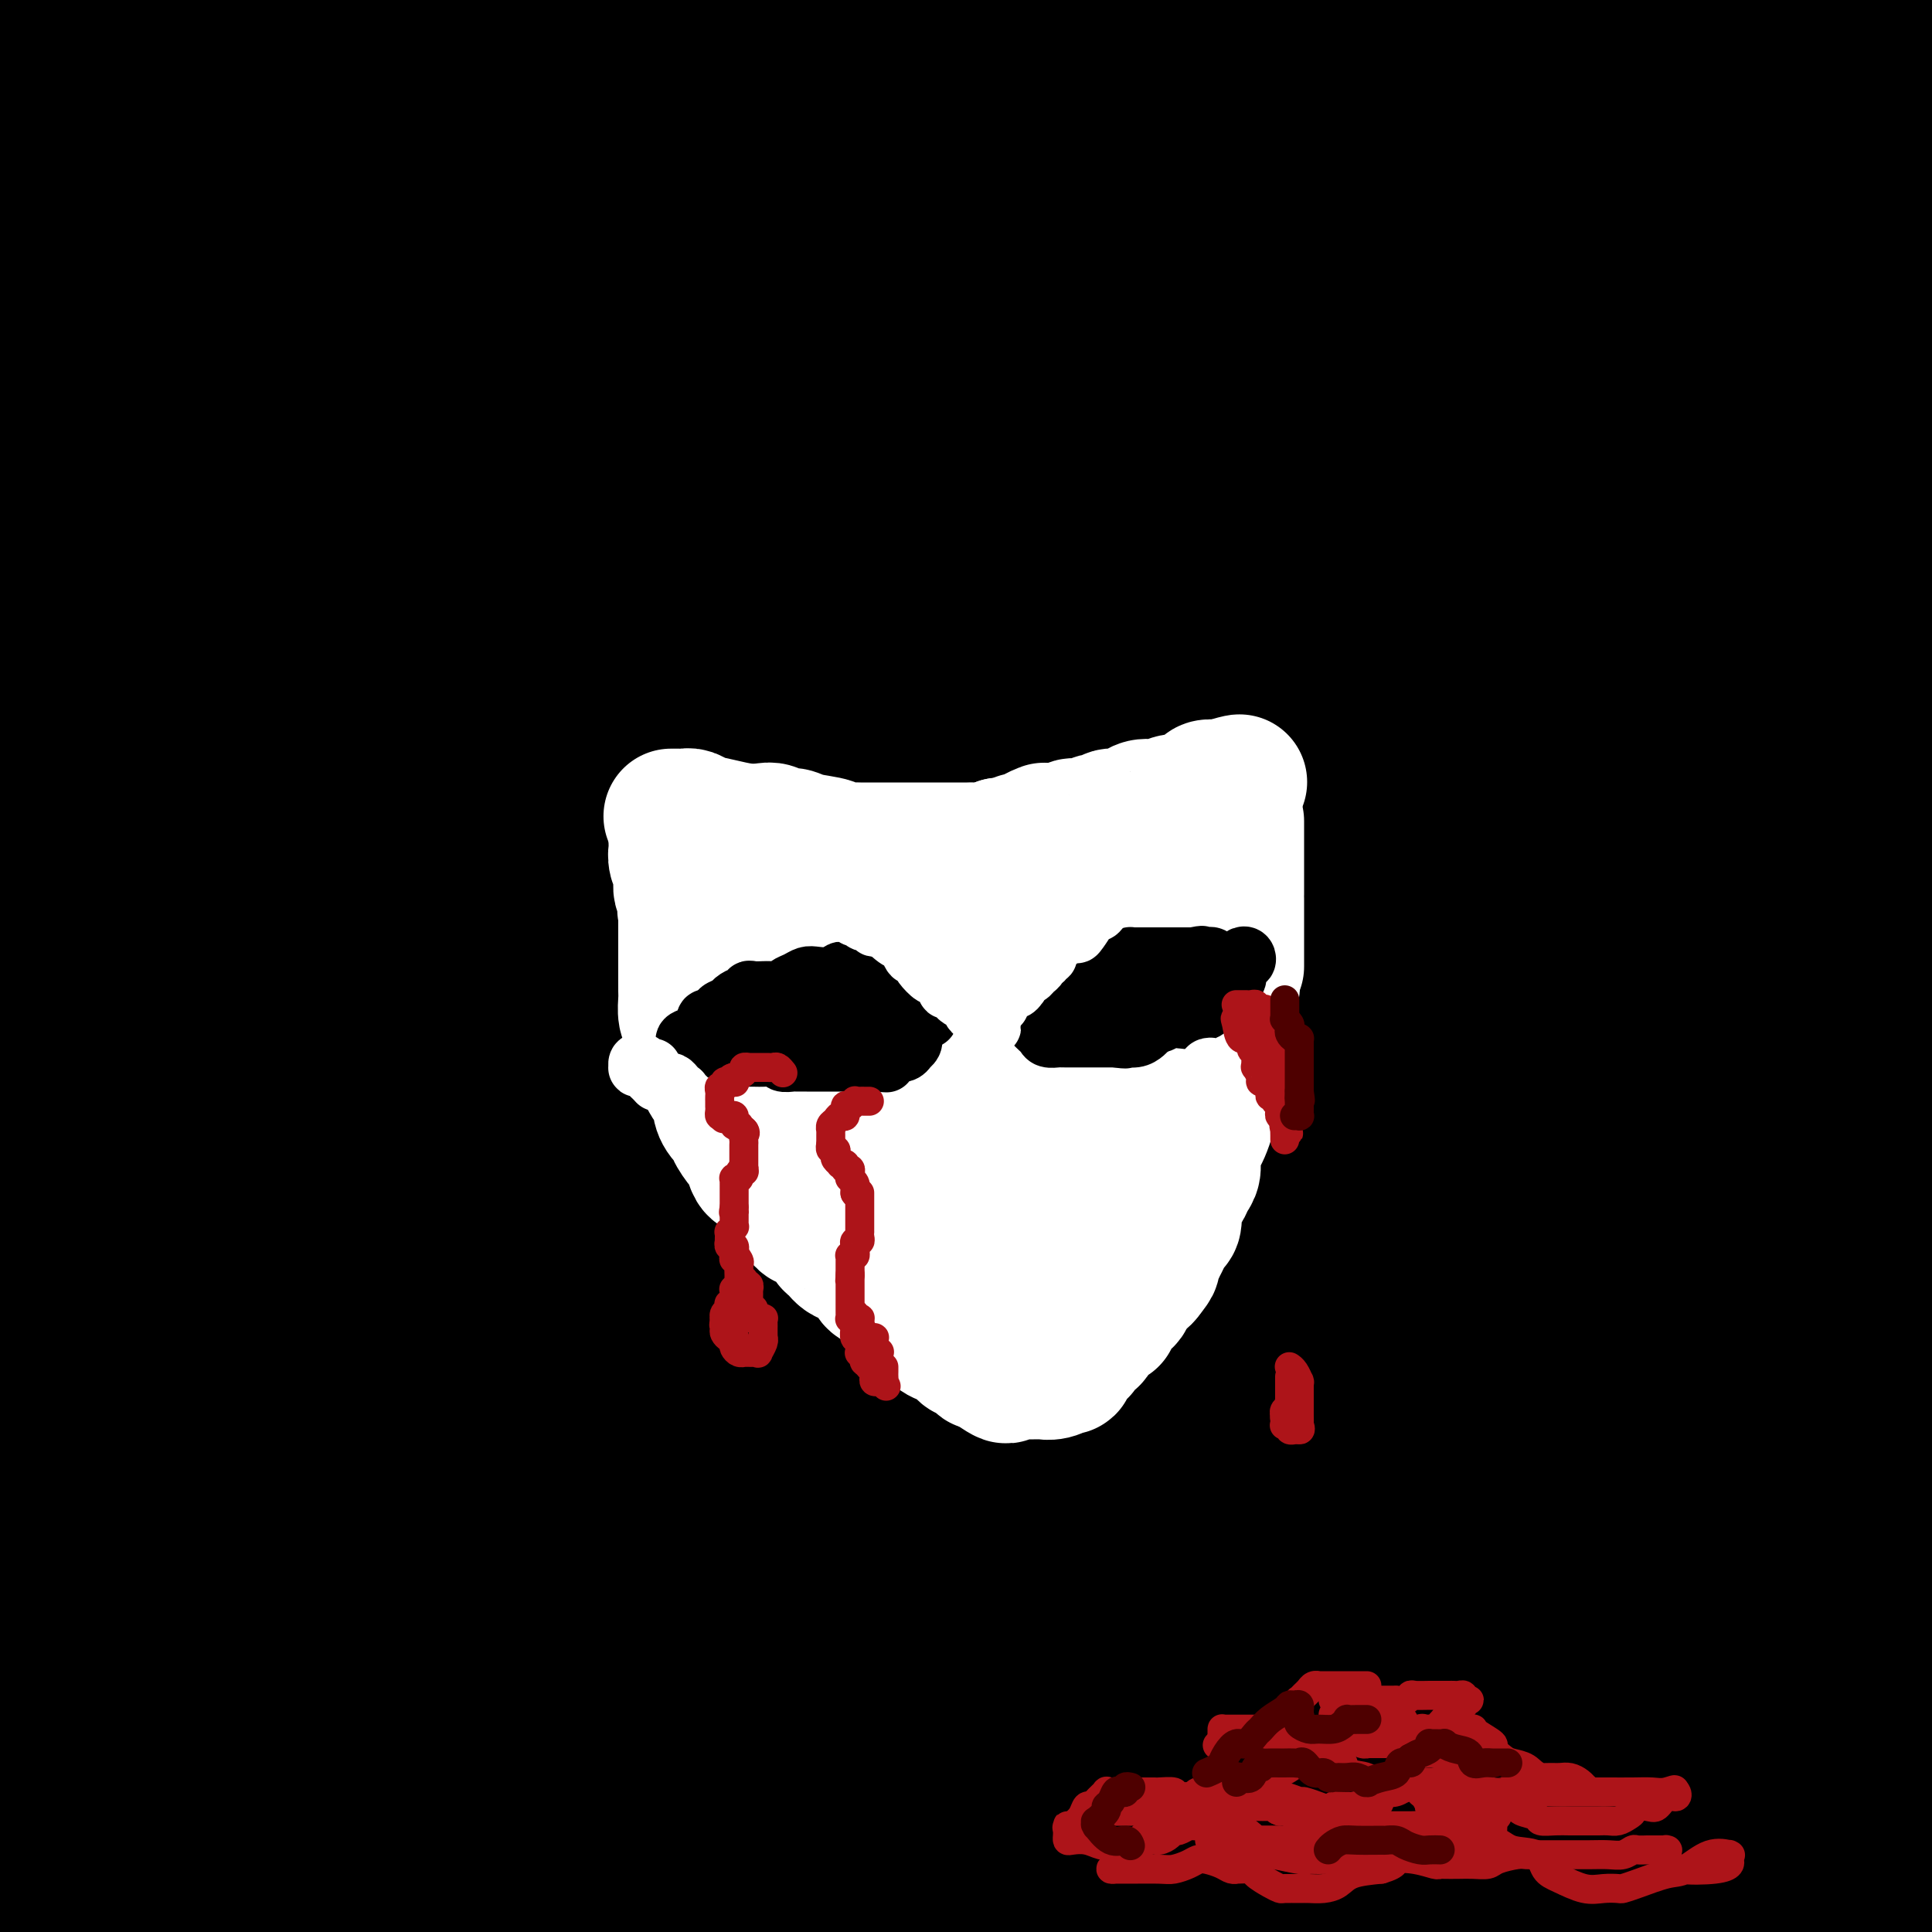 <svg viewBox='0 0 400 400' version='1.1' xmlns='http://www.w3.org/2000/svg' xmlns:xlink='http://www.w3.org/1999/xlink'><rect x="0" y="0" width="400" height="400" fill="#808080" stroke="none"/><g fill='none' stroke='rgb(0,0,0)' stroke-width='28' stroke-linecap='round' stroke-linejoin='round'><path d='M183,379c1.449,1.105 2.898,2.210 6,3c3.102,0.790 7.856,1.266 15,2c7.144,0.734 16.679,1.726 26,3c9.321,1.274 18.429,2.830 30,4c11.571,1.170 25.607,1.953 39,3c13.393,1.047 26.144,2.359 38,3c11.856,0.641 22.816,0.612 30,1c7.184,0.388 10.592,1.194 14,2'/><path d='M348,397c4.718,0.386 9.437,0.773 0,0c-9.437,-0.773 -33.028,-2.705 -52,-4c-18.972,-1.295 -33.325,-1.953 -52,-3c-18.675,-1.047 -41.672,-2.481 -63,-3c-21.328,-0.519 -40.986,-0.121 -58,0c-17.014,0.121 -31.383,-0.034 -43,0c-11.617,0.034 -20.480,0.258 -26,1c-5.520,0.742 -7.695,2.003 -8,3c-0.305,0.997 1.261,1.731 5,3c3.739,1.269 9.652,3.072 20,4c10.348,0.928 25.133,0.980 45,1c19.867,0.020 44.818,0.008 67,0c22.182,-0.008 41.595,-0.012 64,0c22.405,0.012 47.801,0.042 71,0c23.199,-0.042 44.200,-0.155 59,0c14.800,0.155 23.400,0.577 32,1'/><path d='M397,396c3.899,0.307 7.798,0.614 0,0c-7.798,-0.614 -27.293,-2.147 -49,-3c-21.707,-0.853 -45.625,-1.024 -71,-1c-25.375,0.024 -52.208,0.244 -78,0c-25.792,-0.244 -50.542,-0.952 -77,-1c-26.458,-0.048 -54.623,0.564 -75,1c-20.377,0.436 -32.965,0.696 -42,1c-9.035,0.304 -14.518,0.652 -20,1'/><path d='M7,399c-3.952,-0.046 -7.904,-0.091 0,0c7.904,0.091 27.665,0.320 49,0c21.335,-0.320 44.244,-1.188 71,-2c26.756,-0.812 57.357,-1.568 89,-2c31.643,-0.432 64.327,-0.539 94,-1c29.673,-0.461 56.335,-1.274 77,-2c20.665,-0.726 35.332,-1.363 50,-2'/><path d='M361,385c6.962,-0.134 13.923,-0.268 0,0c-13.923,0.268 -48.731,0.939 -83,2c-34.269,1.061 -68.000,2.511 -97,3c-29.000,0.489 -53.269,0.016 -78,-1c-24.731,-1.016 -49.923,-2.576 -71,-4c-21.077,-1.424 -38.038,-2.712 -55,-4'/><path d='M49,374c-8.091,0.435 -16.182,0.871 0,0c16.182,-0.871 56.636,-3.048 91,-4c34.364,-0.952 62.636,-0.679 94,-1c31.364,-0.321 65.818,-1.234 94,-2c28.182,-0.766 50.091,-1.383 72,-2'/><path d='M339,361c8.592,0.003 17.185,0.005 0,0c-17.185,-0.005 -60.146,-0.018 -96,0c-35.854,0.018 -64.600,0.067 -92,-1c-27.400,-1.067 -53.454,-3.249 -79,-5c-25.546,-1.751 -50.585,-3.072 -68,-4c-17.415,-0.928 -27.208,-1.464 -37,-2'/><path d='M11,351c-5.616,-0.005 -11.232,-0.010 0,0c11.232,0.010 39.314,0.036 69,0c29.686,-0.036 60.978,-0.133 95,0c34.022,0.133 70.775,0.497 104,0c33.225,-0.497 62.921,-1.856 89,-3c26.079,-1.144 48.539,-2.072 71,-3'/><path d='M347,340c7.908,0.105 15.815,0.210 0,0c-15.815,-0.210 -55.354,-0.736 -89,-1c-33.646,-0.264 -61.400,-0.267 -91,-1c-29.600,-0.733 -61.046,-2.197 -88,-3c-26.954,-0.803 -49.415,-0.944 -67,-1c-17.585,-0.056 -30.292,-0.028 -43,0'/><path d='M63,336c-8.852,0.405 -17.703,0.810 0,0c17.703,-0.810 61.962,-2.836 95,-4c33.038,-1.164 54.856,-1.467 85,-2c30.144,-0.533 68.612,-1.295 98,-2c29.388,-0.705 49.694,-1.352 70,-2'/><path d='M376,320c7.649,-0.113 15.297,-0.226 0,0c-15.297,0.226 -53.541,0.793 -85,1c-31.459,0.207 -56.133,0.056 -84,-1c-27.867,-1.056 -58.926,-3.015 -87,-5c-28.074,-1.985 -53.164,-3.996 -73,-6c-19.836,-2.004 -34.418,-4.002 -49,-6'/><path d='M6,299c-4.391,-0.045 -8.781,-0.091 0,0c8.781,0.091 30.734,0.317 56,0c25.266,-0.317 53.844,-1.178 88,-2c34.156,-0.822 73.888,-1.606 109,-2c35.112,-0.394 65.603,-0.398 94,-1c28.397,-0.602 54.698,-1.801 81,-3'/><path d='M389,286c6.584,-0.021 13.168,-0.042 0,0c-13.168,0.042 -46.089,0.147 -80,1c-33.911,0.853 -68.811,2.456 -103,3c-34.189,0.544 -67.666,0.031 -97,0c-29.334,-0.031 -54.524,0.420 -76,0c-21.476,-0.420 -39.238,-1.710 -57,-3'/><path d='M15,285c-5.794,0.225 -11.588,0.450 0,0c11.588,-0.450 40.558,-1.576 69,-3c28.442,-1.424 56.356,-3.144 90,-4c33.644,-0.856 73.020,-0.846 107,-1c33.980,-0.154 62.566,-0.473 86,-1c23.434,-0.527 41.717,-1.264 60,-2'/><path d='M349,270c6.785,-0.187 13.571,-0.374 0,0c-13.571,0.374 -47.498,1.310 -80,2c-32.502,0.690 -63.578,1.133 -93,1c-29.422,-0.133 -57.191,-0.844 -85,-2c-27.809,-1.156 -55.660,-2.759 -77,-4c-21.340,-1.241 -36.170,-2.121 -51,-3'/><path d='M6,260c-6.371,-0.006 -12.742,-0.011 0,0c12.742,0.011 44.597,0.039 72,0c27.403,-0.039 50.356,-0.144 78,0c27.644,0.144 59.981,0.539 92,1c32.019,0.461 63.720,0.989 90,1c26.280,0.011 47.140,-0.494 68,-1'/><path d='M348,248c7.306,0.187 14.613,0.374 0,0c-14.613,-0.374 -51.145,-1.307 -82,-2c-30.855,-0.693 -56.033,-1.144 -84,-2c-27.967,-0.856 -58.722,-2.115 -85,-4c-26.278,-1.885 -48.079,-4.396 -66,-6c-17.921,-1.604 -31.960,-2.302 -46,-3'/><path d='M18,231c-5.547,0.256 -11.093,0.512 0,0c11.093,-0.512 38.827,-1.793 65,-2c26.173,-0.207 50.787,0.660 80,2c29.213,1.340 63.026,3.153 92,5c28.974,1.847 53.108,3.728 77,5c23.892,1.272 47.540,1.935 66,2c18.460,0.065 31.730,-0.467 45,-1'/><path d='M352,234c7.476,0.241 14.953,0.481 0,0c-14.953,-0.481 -52.335,-1.684 -84,-3c-31.665,-1.316 -57.611,-2.744 -86,-4c-28.389,-1.256 -59.220,-2.338 -89,-4c-29.780,-1.662 -58.509,-3.903 -81,-6c-22.491,-2.097 -38.746,-4.048 -55,-6'/><path d='M25,207c-7.428,0.070 -14.856,0.139 0,0c14.856,-0.139 51.997,-0.488 88,0c36.003,0.488 70.867,1.811 103,3c32.133,1.189 61.536,2.243 90,3c28.464,0.757 55.990,1.216 78,1c22.010,-0.216 38.505,-1.108 55,-2'/><path d='M378,201c7.339,0.280 14.679,0.560 0,0c-14.679,-0.560 -51.375,-1.959 -82,-3c-30.625,-1.041 -55.178,-1.722 -83,-3c-27.822,-1.278 -58.914,-3.152 -88,-5c-29.086,-1.848 -56.168,-3.671 -77,-5c-20.832,-1.329 -35.416,-2.165 -50,-3'/><path d='M6,179c-6.017,0.331 -12.034,0.662 0,0c12.034,-0.662 42.120,-2.315 68,-3c25.880,-0.685 47.556,-0.400 75,0c27.444,0.400 60.658,0.915 93,2c32.342,1.085 63.812,2.738 91,4c27.188,1.262 50.094,2.131 73,3'/><path d='M377,181c6.953,0.359 13.906,0.718 0,0c-13.906,-0.718 -48.671,-2.513 -78,-4c-29.329,-1.487 -53.222,-2.667 -81,-4c-27.778,-1.333 -59.440,-2.821 -88,-4c-28.560,-1.179 -54.017,-2.051 -76,-3c-21.983,-0.949 -40.491,-1.974 -59,-3'/><path d='M21,163c-5.269,-0.004 -10.538,-0.008 0,0c10.538,0.008 36.882,0.027 69,0c32.118,-0.027 70.011,-0.100 99,0c28.989,0.100 49.074,0.373 75,1c25.926,0.627 57.693,1.608 83,2c25.307,0.392 44.153,0.196 63,0'/><path d='M387,156c6.857,0.032 13.714,0.063 0,0c-13.714,-0.063 -48.000,-0.222 -77,-1c-29.000,-0.778 -52.716,-2.175 -80,-4c-27.284,-1.825 -58.138,-4.077 -87,-6c-28.862,-1.923 -55.732,-3.518 -79,-5c-23.268,-1.482 -42.934,-2.852 -57,-4c-14.066,-1.148 -22.533,-2.074 -31,-3'/><path d='M23,133c-5.775,-0.004 -11.550,-0.008 0,0c11.550,0.008 40.426,0.027 69,0c28.574,-0.027 56.844,-0.100 86,0c29.156,0.100 59.196,0.373 91,1c31.804,0.627 65.373,1.608 94,2c28.627,0.392 52.314,0.196 76,0'/><path d='M316,130c12.399,0.367 24.797,0.734 0,0c-24.797,-0.734 -86.791,-2.568 -121,-3c-34.209,-0.432 -40.633,0.537 -61,0c-20.367,-0.537 -54.676,-2.582 -81,-4c-26.324,-1.418 -44.662,-2.209 -63,-3'/><path d='M7,115c-5.053,0.116 -10.107,0.232 0,0c10.107,-0.232 35.374,-0.811 64,-1c28.626,-0.189 60.611,0.011 89,0c28.389,-0.011 53.182,-0.234 83,0c29.818,0.234 64.662,0.924 93,1c28.338,0.076 50.169,-0.462 72,-1'/><path d='M376,100c6.156,0.209 12.313,0.419 0,0c-12.313,-0.419 -43.094,-1.466 -72,-2c-28.906,-0.534 -55.935,-0.553 -84,-1c-28.065,-0.447 -57.165,-1.321 -84,-3c-26.835,-1.679 -51.404,-4.164 -71,-6c-19.596,-1.836 -34.219,-3.023 -44,-4c-9.781,-0.977 -14.722,-1.742 -17,-2c-2.278,-0.258 -1.895,-0.007 1,0c2.895,0.007 8.300,-0.230 20,0c11.700,0.230 29.693,0.926 52,2c22.307,1.074 48.928,2.525 76,3c27.072,0.475 54.596,-0.026 85,1c30.404,1.026 63.687,3.579 94,5c30.313,1.421 57.657,1.711 85,2'/><path d='M381,81c7.385,0.237 14.770,0.475 0,0c-14.770,-0.475 -51.696,-1.661 -86,-3c-34.304,-1.339 -65.988,-2.831 -96,-4c-30.012,-1.169 -58.354,-2.014 -85,-3c-26.646,-0.986 -51.597,-2.112 -71,-3c-19.403,-0.888 -33.258,-1.540 -42,-2c-8.742,-0.460 -12.371,-0.730 -16,-1'/><path d='M15,65c-3.535,-0.071 -7.070,-0.142 0,0c7.070,0.142 24.745,0.497 46,1c21.255,0.503 46.089,1.156 75,2c28.911,0.844 61.899,1.881 93,3c31.101,1.119 60.315,2.320 89,3c28.685,0.680 56.843,0.840 85,1'/><path d='M344,68c7.178,0.093 14.356,0.186 0,0c-14.356,-0.186 -50.247,-0.650 -80,-2c-29.753,-1.350 -53.368,-3.584 -79,-5c-25.632,-1.416 -53.280,-2.012 -78,-4c-24.720,-1.988 -46.512,-5.367 -62,-7c-15.488,-1.633 -24.671,-1.520 -30,-2c-5.329,-0.480 -6.802,-1.552 -8,-2c-1.198,-0.448 -2.120,-0.272 1,0c3.120,0.272 10.282,0.639 21,1c10.718,0.361 24.991,0.715 43,1c18.009,0.285 39.755,0.499 66,1c26.245,0.501 56.989,1.289 89,2c32.011,0.711 65.289,1.346 96,2c30.711,0.654 58.856,1.327 87,2'/><path d='M326,41c8.187,0.126 16.374,0.251 0,0c-16.374,-0.251 -57.310,-0.879 -92,-2c-34.690,-1.121 -63.133,-2.733 -89,-4c-25.867,-1.267 -49.156,-2.187 -71,-3c-21.844,-0.813 -42.241,-1.518 -55,-2c-12.759,-0.482 -17.879,-0.741 -23,-1'/><path d='M5,30c-3.077,-0.136 -6.155,-0.271 0,0c6.155,0.271 21.542,0.950 37,2c15.458,1.050 30.987,2.472 52,3c21.013,0.528 47.509,0.162 74,0c26.491,-0.162 52.978,-0.121 82,0c29.022,0.121 60.578,0.320 88,0c27.422,-0.320 50.711,-1.160 74,-2'/><path d='M341,27c6.983,0.296 13.967,0.591 0,0c-13.967,-0.591 -48.883,-2.070 -80,-3c-31.117,-0.930 -58.433,-1.311 -86,-2c-27.567,-0.689 -55.383,-1.685 -79,-3c-23.617,-1.315 -43.033,-2.947 -59,-4c-15.967,-1.053 -28.483,-1.526 -41,-2'/><path d='M4,12c-3.798,0.204 -7.597,0.409 0,0c7.597,-0.409 26.588,-1.430 47,-2c20.412,-0.570 42.245,-0.689 65,-1c22.755,-0.311 46.432,-0.813 73,-1c26.568,-0.187 56.029,-0.061 83,0c26.971,0.061 51.454,0.055 73,0c21.546,-0.055 40.156,-0.159 53,0c12.844,0.159 19.922,0.579 27,1'/><path d='M386,9c3.609,0.020 7.219,0.039 0,0c-7.219,-0.039 -25.266,-0.137 -45,0c-19.734,0.137 -41.156,0.510 -65,0c-23.844,-0.510 -50.111,-1.901 -75,-3c-24.889,-1.099 -48.399,-1.906 -69,-3c-20.601,-1.094 -38.294,-2.476 -54,-3c-15.706,-0.524 -29.427,-0.190 -37,0c-7.573,0.190 -8.999,0.237 -10,0c-1.001,-0.237 -1.576,-0.757 2,0c3.576,0.757 11.303,2.790 21,4c9.697,1.210 21.363,1.598 38,2c16.637,0.402 38.245,0.818 62,2c23.755,1.182 49.656,3.131 76,4c26.344,0.869 53.131,0.657 78,1c24.869,0.343 47.820,1.241 66,2c18.180,0.759 31.590,1.380 45,2'/><path d='M399,160c0.112,-1.547 0.223,-3.094 0,0c-0.223,3.094 -0.781,10.829 -1,17c-0.219,6.171 -0.097,10.777 0,16c0.097,5.223 0.171,11.064 1,17c0.829,5.936 2.415,11.968 4,18'/><path d='M399,261c0.539,0.984 1.078,1.967 0,0c-1.078,-1.967 -3.772,-6.886 -6,-12c-2.228,-5.114 -3.991,-10.425 -6,-16c-2.009,-5.575 -4.264,-11.416 -6,-17c-1.736,-5.584 -2.951,-10.911 -4,-16c-1.049,-5.089 -1.930,-9.940 -3,-13c-1.070,-3.060 -2.328,-4.331 -3,-5c-0.672,-0.669 -0.756,-0.738 -1,-1c-0.244,-0.262 -0.646,-0.718 -1,0c-0.354,0.718 -0.658,2.611 -1,6c-0.342,3.389 -0.722,8.276 -1,14c-0.278,5.724 -0.454,12.287 -1,19c-0.546,6.713 -1.463,13.578 -2,22c-0.537,8.422 -0.695,18.401 0,27c0.695,8.599 2.242,15.820 3,22c0.758,6.180 0.725,11.321 1,15c0.275,3.679 0.856,5.898 1,7c0.144,1.102 -0.151,1.088 0,1c0.151,-0.088 0.748,-0.251 1,-1c0.252,-0.749 0.158,-2.084 1,-5c0.842,-2.916 2.618,-7.414 4,-12c1.382,-4.586 2.368,-9.262 4,-14c1.632,-4.738 3.908,-9.538 5,-13c1.092,-3.462 0.999,-5.585 1,-6c0.001,-0.415 0.097,0.878 0,1c-0.097,0.122 -0.387,-0.926 0,1c0.387,1.926 1.450,6.826 3,11c1.550,4.174 3.586,7.621 6,12c2.414,4.379 5.207,9.689 8,15'/><path d='M394,313c0.834,0.319 1.669,0.638 0,0c-1.669,-0.638 -5.840,-2.234 -10,-4c-4.160,-1.766 -8.307,-3.703 -14,-7c-5.693,-3.297 -12.931,-7.955 -23,-14c-10.069,-6.045 -22.968,-13.478 -35,-20c-12.032,-6.522 -23.196,-12.135 -33,-18c-9.804,-5.865 -18.246,-11.984 -25,-17c-6.754,-5.016 -11.819,-8.929 -16,-12c-4.181,-3.071 -7.478,-5.300 -11,-6c-3.522,-0.700 -7.270,0.130 -11,0c-3.730,-0.130 -7.444,-1.218 -12,-3c-4.556,-1.782 -9.955,-4.257 -16,-7c-6.045,-2.743 -12.736,-5.755 -19,-9c-6.264,-3.245 -12.101,-6.725 -20,-11c-7.899,-4.275 -17.860,-9.347 -26,-14c-8.140,-4.653 -14.458,-8.889 -21,-13c-6.542,-4.111 -13.309,-8.099 -21,-12c-7.691,-3.901 -16.307,-7.716 -23,-11c-6.693,-3.284 -11.462,-6.037 -17,-9c-5.538,-2.963 -11.846,-6.137 -17,-9c-5.154,-2.863 -9.155,-5.417 -12,-8c-2.845,-2.583 -4.535,-5.195 -6,-7c-1.465,-1.805 -2.704,-2.801 -4,-5c-1.296,-2.199 -2.648,-5.599 -4,-9'/><path d='M5,81c-1.387,-1.310 -2.775,-2.621 0,0c2.775,2.621 9.712,9.173 15,14c5.288,4.827 8.926,7.929 13,11c4.074,3.071 8.583,6.111 11,8c2.417,1.889 2.742,2.626 3,3c0.258,0.374 0.451,0.384 0,0c-0.451,-0.384 -1.544,-1.162 -3,-3c-1.456,-1.838 -3.274,-4.736 -6,-7c-2.726,-2.264 -6.360,-3.896 -10,-6c-3.640,-2.104 -7.288,-4.682 -12,-7c-4.712,-2.318 -10.489,-4.377 -16,-6c-5.511,-1.623 -10.755,-2.812 -16,-4'/><path d='M7,97c-1.275,-0.880 -2.549,-1.761 0,0c2.549,1.761 8.923,6.163 13,10c4.077,3.837 5.859,7.109 7,10c1.141,2.891 1.641,5.403 2,10c0.359,4.597 0.577,11.280 0,18c-0.577,6.720 -1.947,13.477 -4,20c-2.053,6.523 -4.787,12.810 -7,19c-2.213,6.190 -3.903,12.282 -6,19c-2.097,6.718 -4.599,14.062 -7,20c-2.401,5.938 -4.700,10.469 -7,15'/><path d='M2,234c-0.847,-2.479 -1.694,-4.958 0,0c1.694,4.958 5.929,17.352 10,28c4.071,10.648 7.978,19.549 11,28c3.022,8.451 5.160,16.452 7,24c1.840,7.548 3.383,14.643 4,21c0.617,6.357 0.309,11.977 1,17c0.691,5.023 2.380,9.448 3,13c0.620,3.552 0.172,6.230 0,9c-0.172,2.770 -0.068,5.633 0,7c0.068,1.367 0.100,1.240 0,1c-0.100,-0.240 -0.331,-0.591 0,-1c0.331,-0.409 1.226,-0.875 0,-3c-1.226,-2.125 -4.571,-5.910 -7,-10c-2.429,-4.090 -3.940,-8.487 -6,-13c-2.060,-4.513 -4.667,-9.142 -7,-14c-2.333,-4.858 -4.390,-9.944 -6,-15c-1.610,-5.056 -2.771,-10.083 -4,-14c-1.229,-3.917 -2.526,-6.725 -3,-8c-0.474,-1.275 -0.126,-1.019 0,-1c0.126,0.019 0.032,-0.201 0,0c-0.032,0.201 0.000,0.821 0,3c-0.000,2.179 -0.032,5.916 0,11c0.032,5.084 0.127,11.515 0,18c-0.127,6.485 -0.477,13.022 0,19c0.477,5.978 1.780,11.395 3,16c1.220,4.605 2.357,8.397 3,11c0.643,2.603 0.791,4.017 1,6c0.209,1.983 0.479,4.534 0,4c-0.479,-0.534 -1.708,-4.153 -3,-8c-1.292,-3.847 -2.646,-7.924 -4,-12'/><path d='M5,371c-1.711,-5.422 -2.489,-8.978 -4,-13c-1.511,-4.022 -3.756,-8.511 -6,-13'/><path d='M3,390c-0.750,-1.000 -1.500,-2.000 0,0c1.500,2.000 5.250,7.000 9,12'/></g>
<g fill='none' stroke='rgb(255,255,255)' stroke-width='28' stroke-linecap='round' stroke-linejoin='round'><path d='M139,169c-0.051,-0.000 -0.102,-0.001 0,0c0.102,0.001 0.358,0.003 1,0c0.642,-0.003 1.672,-0.012 2,0c0.328,0.012 -0.044,0.045 0,0c0.044,-0.045 0.505,-0.170 1,0c0.495,0.170 1.025,0.633 2,1c0.975,0.367 2.397,0.638 4,1c1.603,0.362 3.388,0.814 5,1c1.612,0.186 3.051,0.105 4,0c0.949,-0.105 1.407,-0.236 2,0c0.593,0.236 1.319,0.837 2,1c0.681,0.163 1.317,-0.114 2,0c0.683,0.114 1.414,0.619 3,1c1.586,0.381 4.027,0.638 5,1c0.973,0.362 0.480,0.829 1,1c0.520,0.171 2.055,0.046 3,0c0.945,-0.046 1.302,-0.012 2,0c0.698,0.012 1.738,0.003 3,0c1.262,-0.003 2.746,-0.001 4,0c1.254,0.001 2.277,0.000 3,0c0.723,-0.000 1.144,-0.000 2,0c0.856,0.000 2.146,-0.000 3,0c0.854,0.000 1.271,0.001 2,0c0.729,-0.001 1.770,-0.003 3,0c1.230,0.003 2.649,0.011 3,0c0.351,-0.011 -0.367,-0.041 0,0c0.367,0.041 1.819,0.155 3,0c1.181,-0.155 2.090,-0.577 3,-1'/><path d='M207,175c5.588,-0.393 4.057,-0.876 4,-1c-0.057,-0.124 1.358,0.112 2,0c0.642,-0.112 0.509,-0.570 1,-1c0.491,-0.430 1.605,-0.832 2,-1c0.395,-0.168 0.069,-0.102 1,0c0.931,0.102 3.118,0.239 4,0c0.882,-0.239 0.458,-0.852 1,-1c0.542,-0.148 2.050,0.171 3,0c0.950,-0.171 1.343,-0.833 2,-1c0.657,-0.167 1.579,0.161 2,0c0.421,-0.161 0.342,-0.813 1,-1c0.658,-0.187 2.053,0.089 3,0c0.947,-0.089 1.446,-0.545 2,-1c0.554,-0.455 1.162,-0.911 2,-1c0.838,-0.089 1.907,0.187 3,0c1.093,-0.187 2.209,-0.837 3,-1c0.791,-0.163 1.258,0.163 2,0c0.742,-0.163 1.761,-0.814 2,-1c0.239,-0.186 -0.300,0.094 0,0c0.300,-0.094 1.440,-0.561 2,-1c0.560,-0.439 0.542,-0.850 1,-1c0.458,-0.150 1.393,-0.040 2,0c0.607,0.040 0.888,0.012 1,0c0.112,-0.012 0.056,-0.006 0,0'/><path d='M253,163c7.117,-1.963 1.908,-0.871 0,0c-1.908,0.871 -0.516,1.521 0,2c0.516,0.479 0.154,0.789 0,1c-0.154,0.211 -0.102,0.325 0,1c0.102,0.675 0.252,1.910 0,3c-0.252,1.090 -0.908,2.035 -1,3c-0.092,0.965 0.379,1.951 0,3c-0.379,1.049 -1.608,2.163 -2,3c-0.392,0.837 0.053,1.399 0,2c-0.053,0.601 -0.605,1.241 -1,2c-0.395,0.759 -0.634,1.638 -1,2c-0.366,0.362 -0.858,0.209 -1,1c-0.142,0.791 0.068,2.526 0,3c-0.068,0.474 -0.412,-0.314 -1,0c-0.588,0.314 -1.419,1.729 -2,3c-0.581,1.271 -0.911,2.396 -1,3c-0.089,0.604 0.065,0.685 0,1c-0.065,0.315 -0.347,0.865 -1,2c-0.653,1.135 -1.677,2.857 -2,4c-0.323,1.143 0.055,1.709 0,2c-0.055,0.291 -0.543,0.308 -1,1c-0.457,0.692 -0.883,2.058 -1,3c-0.117,0.942 0.075,1.460 0,2c-0.075,0.540 -0.415,1.103 -1,2c-0.585,0.897 -1.414,2.128 -2,3c-0.586,0.872 -0.931,1.385 -1,2c-0.069,0.615 0.136,1.333 0,2c-0.136,0.667 -0.614,1.282 -1,2c-0.386,0.718 -0.681,1.540 -1,2c-0.319,0.460 -0.663,0.560 -1,1c-0.337,0.440 -0.669,1.220 -1,2'/><path d='M230,226c-3.376,8.339 -0.817,4.186 0,3c0.817,-1.186 -0.109,0.595 -1,2c-0.891,1.405 -1.746,2.435 -2,3c-0.254,0.565 0.092,0.665 0,1c-0.092,0.335 -0.621,0.904 -1,2c-0.379,1.096 -0.608,2.719 -1,4c-0.392,1.281 -0.946,2.220 -1,3c-0.054,0.780 0.392,1.401 0,2c-0.392,0.599 -1.622,1.174 -2,2c-0.378,0.826 0.096,1.902 0,3c-0.096,1.098 -0.761,2.219 -1,3c-0.239,0.781 -0.053,1.224 0,2c0.053,0.776 -0.027,1.887 0,3c0.027,1.113 0.161,2.229 0,3c-0.161,0.771 -0.618,1.199 -1,2c-0.382,0.801 -0.690,1.977 -1,3c-0.310,1.023 -0.623,1.895 -1,3c-0.377,1.105 -0.820,2.443 -1,3c-0.180,0.557 -0.098,0.333 0,1c0.098,0.667 0.213,2.224 0,3c-0.213,0.776 -0.754,0.771 -1,1c-0.246,0.229 -0.197,0.693 0,1c0.197,0.307 0.541,0.458 0,0c-0.541,-0.458 -1.968,-1.523 -3,-2c-1.032,-0.477 -1.669,-0.365 -3,-1c-1.331,-0.635 -3.357,-2.015 -5,-3c-1.643,-0.985 -2.904,-1.573 -4,-3c-1.096,-1.427 -2.027,-3.693 -3,-5c-0.973,-1.307 -1.986,-1.653 -3,-2'/><path d='M195,263c-2.130,-2.019 -2.453,-2.067 -3,-3c-0.547,-0.933 -1.316,-2.751 -2,-4c-0.684,-1.249 -1.283,-1.930 -2,-3c-0.717,-1.070 -1.552,-2.528 -3,-4c-1.448,-1.472 -3.509,-2.956 -4,-4c-0.491,-1.044 0.589,-1.647 0,-3c-0.589,-1.353 -2.847,-3.456 -4,-5c-1.153,-1.544 -1.201,-2.528 -2,-4c-0.799,-1.472 -2.350,-3.432 -3,-5c-0.650,-1.568 -0.400,-2.744 -1,-4c-0.600,-1.256 -2.049,-2.594 -3,-4c-0.951,-1.406 -1.403,-2.882 -2,-4c-0.597,-1.118 -1.340,-1.877 -2,-3c-0.660,-1.123 -1.236,-2.608 -2,-4c-0.764,-1.392 -1.714,-2.689 -3,-4c-1.286,-1.311 -2.908,-2.636 -4,-4c-1.092,-1.364 -1.653,-2.769 -2,-4c-0.347,-1.231 -0.479,-2.289 -1,-3c-0.521,-0.711 -1.431,-1.076 -2,-2c-0.569,-0.924 -0.795,-2.409 -1,-3c-0.205,-0.591 -0.387,-0.290 -1,-1c-0.613,-0.710 -1.658,-2.431 -2,-3c-0.342,-0.569 0.019,0.013 0,0c-0.019,-0.013 -0.417,-0.622 0,0c0.417,0.622 1.651,2.475 3,4c1.349,1.525 2.814,2.721 5,4c2.186,1.279 5.093,2.639 8,4'/><path d='M162,197c3.446,2.848 4.061,3.968 6,5c1.939,1.032 5.202,1.975 7,3c1.798,1.025 2.131,2.131 3,3c0.869,0.869 2.273,1.499 3,2c0.727,0.501 0.776,0.871 2,1c1.224,0.129 3.625,0.017 5,0c1.375,-0.017 1.726,0.061 3,0c1.274,-0.061 3.470,-0.260 5,-1c1.530,-0.740 2.393,-2.022 3,-3c0.607,-0.978 0.958,-1.652 2,-3c1.042,-1.348 2.777,-3.371 4,-5c1.223,-1.629 1.935,-2.864 3,-4c1.065,-1.136 2.481,-2.172 3,-3c0.519,-0.828 0.139,-1.448 0,-2c-0.139,-0.552 -0.037,-1.035 0,-1c0.037,0.035 0.010,0.590 0,1c-0.010,0.410 -0.003,0.675 0,2c0.003,1.325 0.002,3.710 0,6c-0.002,2.290 -0.004,4.487 0,7c0.004,2.513 0.015,5.343 0,8c-0.015,2.657 -0.057,5.140 0,7c0.057,1.860 0.213,3.096 0,4c-0.213,0.904 -0.795,1.474 -1,2c-0.205,0.526 -0.034,1.007 0,1c0.034,-0.007 -0.068,-0.502 0,-1c0.068,-0.498 0.305,-0.999 1,-2c0.695,-1.001 1.847,-2.500 3,-4'/><path d='M214,220c1.064,-1.858 1.724,-3.004 3,-5c1.276,-1.996 3.169,-4.842 4,-8c0.831,-3.158 0.601,-6.627 1,-9c0.399,-2.373 1.427,-3.649 2,-6c0.573,-2.351 0.690,-5.776 1,-7c0.310,-1.224 0.813,-0.247 1,0c0.187,0.247 0.058,-0.237 0,0c-0.058,0.237 -0.044,1.194 0,3c0.044,1.806 0.118,4.460 0,7c-0.118,2.540 -0.430,4.967 -1,7c-0.570,2.033 -1.399,3.673 -2,6c-0.601,2.327 -0.974,5.341 -2,7c-1.026,1.659 -2.703,1.961 -4,3c-1.297,1.039 -2.212,2.814 -3,4c-0.788,1.186 -1.449,1.784 -2,2c-0.551,0.216 -0.991,0.050 -1,0c-0.009,-0.050 0.412,0.016 0,0c-0.412,-0.016 -1.657,-0.115 -3,-1c-1.343,-0.885 -2.783,-2.555 -4,-4c-1.217,-1.445 -2.210,-2.665 -4,-5c-1.790,-2.335 -4.377,-5.785 -6,-8c-1.623,-2.215 -2.281,-3.195 -3,-5c-0.719,-1.805 -1.498,-4.434 -2,-6c-0.502,-1.566 -0.726,-2.070 -1,-3c-0.274,-0.930 -0.598,-2.288 -1,-3c-0.402,-0.712 -0.881,-0.778 -1,-1c-0.119,-0.222 0.122,-0.598 0,-1c-0.122,-0.402 -0.606,-0.829 -1,0c-0.394,0.829 -0.697,2.915 -1,5'/><path d='M184,192c-0.560,1.940 -1.461,4.291 -2,7c-0.539,2.709 -0.716,5.776 -1,9c-0.284,3.224 -0.675,6.606 0,10c0.675,3.394 2.415,6.801 4,10c1.585,3.199 3.013,6.190 4,9c0.987,2.810 1.533,5.440 2,7c0.467,1.560 0.855,2.049 1,2c0.145,-0.049 0.046,-0.636 0,-1c-0.046,-0.364 -0.039,-0.504 0,-1c0.039,-0.496 0.108,-1.349 0,-3c-0.108,-1.651 -0.395,-4.102 -1,-6c-0.605,-1.898 -1.529,-3.243 -2,-5c-0.471,-1.757 -0.490,-3.924 -1,-6c-0.510,-2.076 -1.512,-4.060 -2,-6c-0.488,-1.940 -0.463,-3.835 -1,-5c-0.537,-1.165 -1.637,-1.599 -2,-2c-0.363,-0.401 0.010,-0.767 0,-1c-0.010,-0.233 -0.404,-0.332 0,1c0.404,1.332 1.604,4.096 2,6c0.396,1.904 -0.013,2.947 0,4c0.013,1.053 0.447,2.117 0,2c-0.447,-0.117 -1.774,-1.416 -3,-3c-1.226,-1.584 -2.350,-3.453 -4,-5c-1.650,-1.547 -3.825,-2.774 -6,-4'/><path d='M172,211c-3.133,-2.667 -4.467,-4.333 -5,-5c-0.533,-0.667 -0.267,-0.333 0,0'/><path d='M140,174c-0.009,0.352 -0.017,0.704 0,1c0.017,0.296 0.061,0.537 0,1c-0.061,0.463 -0.226,1.150 0,2c0.226,0.850 0.843,1.865 1,3c0.157,1.135 -0.148,2.389 0,3c0.148,0.611 0.747,0.577 1,1c0.253,0.423 0.159,1.303 0,2c-0.159,0.697 -0.384,1.210 0,2c0.384,0.790 1.377,1.856 2,3c0.623,1.144 0.878,2.365 1,3c0.122,0.635 0.113,0.684 0,1c-0.113,0.316 -0.329,0.899 0,2c0.329,1.101 1.202,2.720 2,4c0.798,1.280 1.519,2.221 2,3c0.481,0.779 0.720,1.396 1,2c0.280,0.604 0.599,1.194 1,2c0.401,0.806 0.882,1.829 1,2c0.118,0.171 -0.127,-0.511 0,0c0.127,0.511 0.625,2.216 1,3c0.375,0.784 0.625,0.646 1,1c0.375,0.354 0.875,1.199 1,2c0.125,0.801 -0.125,1.557 0,2c0.125,0.443 0.625,0.572 1,1c0.375,0.428 0.626,1.156 1,2c0.374,0.844 0.870,1.804 1,2c0.130,0.196 -0.106,-0.373 0,0c0.106,0.373 0.553,1.686 1,3'/><path d='M159,227c2.575,4.848 2.014,2.469 2,2c-0.014,-0.469 0.520,0.973 1,2c0.480,1.027 0.907,1.640 1,2c0.093,0.360 -0.147,0.468 0,1c0.147,0.532 0.683,1.490 1,2c0.317,0.510 0.416,0.574 1,1c0.584,0.426 1.653,1.213 2,2c0.347,0.787 -0.027,1.572 0,2c0.027,0.428 0.454,0.498 1,1c0.546,0.502 1.211,1.434 2,2c0.789,0.566 1.702,0.765 2,1c0.298,0.235 -0.019,0.505 0,1c0.019,0.495 0.376,1.214 1,2c0.624,0.786 1.517,1.639 2,2c0.483,0.361 0.557,0.232 1,1c0.443,0.768 1.254,2.434 2,3c0.746,0.566 1.427,0.032 2,0c0.573,-0.032 1.040,0.437 1,1c-0.040,0.563 -0.586,1.219 0,2c0.586,0.781 2.304,1.685 3,2c0.696,0.315 0.371,0.039 1,1c0.629,0.961 2.214,3.159 3,4c0.786,0.841 0.773,0.323 1,0c0.227,-0.323 0.693,-0.453 1,0c0.307,0.453 0.453,1.487 1,2c0.547,0.513 1.494,0.505 2,1c0.506,0.495 0.572,1.492 1,2c0.428,0.508 1.218,0.528 2,1c0.782,0.472 1.557,1.396 2,2c0.443,0.604 0.555,0.887 1,1c0.445,0.113 1.222,0.057 2,0'/><path d='M201,273c3.584,2.892 1.044,0.621 0,0c-1.044,-0.621 -0.592,0.408 0,1c0.592,0.592 1.323,0.747 2,1c0.677,0.253 1.299,0.604 2,1c0.701,0.396 1.482,0.838 2,1c0.518,0.162 0.772,0.044 1,0c0.228,-0.044 0.431,-0.013 1,0c0.569,0.013 1.504,0.007 2,0c0.496,-0.007 0.551,-0.016 1,0c0.449,0.016 1.290,0.058 2,0c0.710,-0.058 1.287,-0.216 2,0c0.713,0.216 1.562,0.807 2,1c0.438,0.193 0.464,-0.012 1,0c0.536,0.012 1.583,0.240 2,0c0.417,-0.240 0.204,-0.947 0,-1c-0.204,-0.053 -0.401,0.548 0,0c0.401,-0.548 1.398,-2.246 2,-3c0.602,-0.754 0.809,-0.564 1,-1c0.191,-0.436 0.367,-1.496 1,-2c0.633,-0.504 1.724,-0.451 2,-1c0.276,-0.549 -0.262,-1.700 0,-3c0.262,-1.300 1.326,-2.751 2,-3c0.674,-0.249 0.959,0.702 1,0c0.041,-0.702 -0.161,-3.056 0,-4c0.161,-0.944 0.684,-0.477 1,-1c0.316,-0.523 0.425,-2.037 1,-3c0.575,-0.963 1.616,-1.375 2,-2c0.384,-0.625 0.110,-1.464 0,-2c-0.110,-0.536 -0.055,-0.768 0,-1'/><path d='M234,251c2.190,-4.989 1.164,-3.961 1,-4c-0.164,-0.039 0.534,-1.147 1,-2c0.466,-0.853 0.699,-1.453 1,-2c0.301,-0.547 0.671,-1.042 1,-2c0.329,-0.958 0.618,-2.378 1,-3c0.382,-0.622 0.859,-0.444 1,-1c0.141,-0.556 -0.053,-1.844 0,-3c0.053,-1.156 0.353,-2.179 1,-3c0.647,-0.821 1.640,-1.441 2,-2c0.360,-0.559 0.085,-1.059 0,-2c-0.085,-0.941 0.018,-2.323 0,-3c-0.018,-0.677 -0.159,-0.649 0,-1c0.159,-0.351 0.616,-1.080 1,-2c0.384,-0.920 0.694,-2.032 1,-3c0.306,-0.968 0.606,-1.794 1,-3c0.394,-1.206 0.880,-2.793 1,-4c0.120,-1.207 -0.125,-2.034 0,-3c0.125,-0.966 0.622,-2.070 1,-3c0.378,-0.930 0.637,-1.687 1,-3c0.363,-1.313 0.828,-3.181 1,-4c0.172,-0.819 0.050,-0.588 0,-1c-0.050,-0.412 -0.029,-1.465 0,-2c0.029,-0.535 0.064,-0.551 0,-1c-0.064,-0.449 -0.227,-1.332 0,-2c0.227,-0.668 0.846,-1.122 1,-2c0.154,-0.878 -0.155,-2.179 0,-3c0.155,-0.821 0.774,-1.162 1,-2c0.226,-0.838 0.061,-2.173 0,-3c-0.061,-0.827 -0.016,-1.146 0,-2c0.016,-0.854 0.005,-2.244 0,-3c-0.005,-0.756 -0.002,-0.878 0,-1'/><path d='M252,176c1.393,-8.399 0.375,-2.897 0,-1c-0.375,1.897 -0.107,0.187 0,-1c0.107,-1.187 0.052,-1.852 0,-2c-0.052,-0.148 -0.103,0.222 0,0c0.103,-0.222 0.359,-1.034 0,-1c-0.359,0.034 -1.335,0.915 -2,2c-0.665,1.085 -1.021,2.374 -2,4c-0.979,1.626 -2.582,3.590 -4,6c-1.418,2.410 -2.653,5.267 -4,8c-1.347,2.733 -2.806,5.343 -4,8c-1.194,2.657 -2.121,5.361 -3,8c-0.879,2.639 -1.709,5.215 -3,8c-1.291,2.785 -3.043,5.781 -4,8c-0.957,2.219 -1.120,3.663 -2,5c-0.880,1.337 -2.478,2.569 -3,4c-0.522,1.431 0.032,3.062 0,4c-0.032,0.938 -0.652,1.183 -1,2c-0.348,0.817 -0.426,2.204 -1,3c-0.574,0.796 -1.645,0.999 -2,1c-0.355,0.001 0.007,-0.201 0,0c-0.007,0.201 -0.382,0.804 -1,1c-0.618,0.196 -1.477,-0.016 -2,0c-0.523,0.016 -0.708,0.258 -1,0c-0.292,-0.258 -0.690,-1.018 -1,-2c-0.310,-0.982 -0.530,-2.186 -1,-3c-0.470,-0.814 -1.188,-1.239 -2,-2c-0.812,-0.761 -1.719,-1.859 -2,-3c-0.281,-1.141 0.062,-2.326 0,-3c-0.062,-0.674 -0.531,-0.837 -1,-1'/><path d='M206,229c-1.067,-2.350 -0.233,-1.224 0,0c0.233,1.224 -0.134,2.546 0,4c0.134,1.454 0.767,3.040 1,5c0.233,1.960 0.064,4.294 0,6c-0.064,1.706 -0.023,2.782 0,4c0.023,1.218 0.026,2.576 0,3c-0.026,0.424 -0.083,-0.086 0,0c0.083,0.086 0.305,0.769 0,1c-0.305,0.231 -1.139,0.011 -2,0c-0.861,-0.011 -1.751,0.186 -3,0c-1.249,-0.186 -2.857,-0.754 -5,-2c-2.143,-1.246 -4.822,-3.169 -7,-5c-2.178,-1.831 -3.856,-3.570 -5,-5c-1.144,-1.430 -1.756,-2.551 -2,-3c-0.244,-0.449 -0.122,-0.224 0,0'/><path d='M143,180c-0.423,0.124 -0.845,0.249 -1,1c-0.155,0.751 -0.041,2.130 0,3c0.041,0.870 0.011,1.232 0,2c-0.011,0.768 -0.003,1.941 0,3c0.003,1.059 0.001,2.003 0,3c-0.001,0.997 0.000,2.048 0,3c-0.000,0.952 -0.001,1.806 0,3c0.001,1.194 0.003,2.728 0,4c-0.003,1.272 -0.012,2.283 0,3c0.012,0.717 0.045,1.140 0,2c-0.045,0.860 -0.166,2.158 0,3c0.166,0.842 0.621,1.228 1,2c0.379,0.772 0.684,1.932 1,3c0.316,1.068 0.645,2.046 1,3c0.355,0.954 0.738,1.883 1,3c0.262,1.117 0.404,2.422 1,3c0.596,0.578 1.646,0.429 2,1c0.354,0.571 0.010,1.863 0,3c-0.010,1.137 0.312,2.120 1,3c0.688,0.880 1.743,1.658 2,2c0.257,0.342 -0.282,0.250 0,1c0.282,0.750 1.386,2.343 2,3c0.614,0.657 0.740,0.378 1,1c0.260,0.622 0.655,2.145 1,3c0.345,0.855 0.641,1.043 1,1c0.359,-0.043 0.781,-0.318 1,0c0.219,0.318 0.234,1.230 1,2c0.766,0.770 2.283,1.400 3,2c0.717,0.600 0.633,1.172 1,2c0.367,0.828 1.183,1.914 2,3'/><path d='M165,251c2.680,3.218 1.880,1.262 2,1c0.120,-0.262 1.159,1.172 2,2c0.841,0.828 1.485,1.052 2,1c0.515,-0.052 0.903,-0.381 1,0c0.097,0.381 -0.096,1.473 0,2c0.096,0.527 0.481,0.491 1,1c0.519,0.509 1.171,1.565 2,2c0.829,0.435 1.835,0.249 3,1c1.165,0.751 2.488,2.439 3,3c0.512,0.561 0.212,-0.006 0,0c-0.212,0.006 -0.337,0.583 0,1c0.337,0.417 1.137,0.674 2,1c0.863,0.326 1.789,0.722 2,1c0.211,0.278 -0.292,0.438 0,1c0.292,0.562 1.377,1.526 2,2c0.623,0.474 0.782,0.459 1,1c0.218,0.541 0.496,1.637 1,2c0.504,0.363 1.234,-0.009 2,0c0.766,0.009 1.567,0.398 2,1c0.433,0.602 0.497,1.418 1,2c0.503,0.582 1.444,0.930 2,1c0.556,0.070 0.727,-0.139 1,0c0.273,0.139 0.647,0.626 1,1c0.353,0.374 0.686,0.634 1,1c0.314,0.366 0.609,0.838 1,1c0.391,0.162 0.879,0.015 1,0c0.121,-0.015 -0.125,0.101 0,0c0.125,-0.101 0.621,-0.419 1,0c0.379,0.419 0.640,1.574 1,2c0.360,0.426 0.817,0.122 1,0c0.183,-0.122 0.091,-0.061 0,0'/><path d='M204,282c6.727,5.022 4.045,2.077 3,1c-1.045,-1.077 -0.453,-0.285 0,0c0.453,0.285 0.767,0.062 1,0c0.233,-0.062 0.386,0.036 1,0c0.614,-0.036 1.688,-0.206 2,0c0.312,0.206 -0.138,0.787 0,1c0.138,0.213 0.864,0.057 1,0c0.136,-0.057 -0.319,-0.016 0,0c0.319,0.016 1.411,0.005 2,0c0.589,-0.005 0.673,-0.005 1,0c0.327,0.005 0.895,0.015 1,0c0.105,-0.015 -0.255,-0.056 0,0c0.255,0.056 1.124,0.209 2,0c0.876,-0.209 1.758,-0.781 2,-1c0.242,-0.219 -0.157,-0.085 0,0c0.157,0.085 0.868,0.120 1,0c0.132,-0.120 -0.315,-0.395 0,-1c0.315,-0.605 1.393,-1.541 2,-2c0.607,-0.459 0.744,-0.442 1,-1c0.256,-0.558 0.633,-1.690 1,-2c0.367,-0.310 0.725,0.202 1,0c0.275,-0.202 0.468,-1.119 1,-2c0.532,-0.881 1.403,-1.727 2,-2c0.597,-0.273 0.918,0.026 1,0c0.082,-0.026 -0.077,-0.378 0,-1c0.077,-0.622 0.388,-1.515 1,-2c0.612,-0.485 1.525,-0.563 2,-1c0.475,-0.437 0.513,-1.233 1,-2c0.487,-0.767 1.425,-1.505 2,-2c0.575,-0.495 0.788,-0.748 1,-1'/><path d='M237,264c2.654,-3.297 1.288,-2.039 1,-2c-0.288,0.039 0.501,-1.140 1,-2c0.499,-0.860 0.708,-1.401 1,-2c0.292,-0.599 0.666,-1.258 1,-2c0.334,-0.742 0.628,-1.569 1,-2c0.372,-0.431 0.821,-0.468 1,-1c0.179,-0.532 0.089,-1.560 0,-2c-0.089,-0.440 -0.178,-0.291 0,-1c0.178,-0.709 0.621,-2.276 1,-3c0.379,-0.724 0.693,-0.607 1,-1c0.307,-0.393 0.607,-1.298 1,-2c0.393,-0.702 0.880,-1.203 1,-2c0.120,-0.797 -0.125,-1.890 0,-3c0.125,-1.110 0.621,-2.235 1,-3c0.379,-0.765 0.640,-1.169 1,-2c0.360,-0.831 0.818,-2.090 1,-3c0.182,-0.910 0.087,-1.470 0,-2c-0.087,-0.530 -0.168,-1.030 0,-2c0.168,-0.970 0.585,-2.409 1,-3c0.415,-0.591 0.829,-0.333 1,-1c0.171,-0.667 0.099,-2.257 0,-3c-0.099,-0.743 -0.224,-0.639 0,-1c0.224,-0.361 0.796,-1.188 1,-2c0.204,-0.812 0.040,-1.608 0,-2c-0.040,-0.392 0.046,-0.380 0,-1c-0.046,-0.620 -0.222,-1.871 0,-3c0.222,-1.129 0.844,-2.134 1,-3c0.156,-0.866 -0.154,-1.593 0,-2c0.154,-0.407 0.772,-0.494 1,-1c0.228,-0.506 0.065,-1.430 0,-2c-0.065,-0.570 -0.033,-0.785 0,-1'/><path d='M255,202c1.000,-4.858 1.000,-2.504 1,-2c0.000,0.504 0.000,-0.842 0,-2c0.000,-1.158 0.000,-2.126 0,-3c0.000,-0.874 0.000,-1.652 0,-2c0.000,-0.348 -0.000,-0.266 0,-1c0.000,-0.734 0.000,-2.286 0,-3c0.000,-0.714 0.000,-0.591 0,-1c0.000,-0.409 0.000,-1.351 0,-2c0.000,-0.649 -0.000,-1.005 0,-1c0.000,0.005 0.000,0.370 0,0c-0.000,-0.370 -0.000,-1.476 0,-2c0.000,-0.524 0.000,-0.468 0,-1c-0.000,-0.532 0.000,-1.653 0,-2c0.000,-0.347 0.000,0.078 0,0c-0.000,-0.078 -0.000,-0.660 0,-1c0.000,-0.340 0.000,-0.436 0,-1c-0.000,-0.564 -0.000,-1.594 0,-2c0.000,-0.406 0.000,-0.189 0,0c-0.000,0.189 -0.000,0.348 0,0c0.000,-0.348 0.000,-1.204 0,-2c-0.000,-0.796 -0.000,-1.533 0,-2c0.000,-0.467 0.000,-0.664 0,-1c-0.000,-0.336 -0.000,-0.810 0,-1c0.000,-0.190 0.000,-0.095 0,0'/></g>
<g fill='none' stroke='rgb(0,0,0)' stroke-width='12' stroke-linecap='round' stroke-linejoin='round'><path d='M181,202c-0.024,0.000 -0.048,0.000 0,0c0.048,-0.000 0.169,-0.000 0,0c-0.169,0.000 -0.626,0.000 -1,0c-0.374,-0.000 -0.663,-0.000 -1,0c-0.337,0.000 -0.721,0.000 -1,0c-0.279,-0.000 -0.452,-0.001 -1,0c-0.548,0.001 -1.471,0.003 -2,0c-0.529,-0.003 -0.666,-0.012 -1,0c-0.334,0.012 -0.867,0.046 -1,0c-0.133,-0.046 0.132,-0.170 -1,0c-1.132,0.170 -3.661,0.634 -5,1c-1.339,0.366 -1.487,0.633 -2,1c-0.513,0.367 -1.389,0.833 -2,1c-0.611,0.167 -0.955,0.033 -1,0c-0.045,-0.033 0.208,0.034 0,0c-0.208,-0.034 -0.879,-0.167 -1,0c-0.121,0.167 0.307,0.636 0,1c-0.307,0.364 -1.350,0.623 -2,1c-0.650,0.377 -0.906,0.871 -1,1c-0.094,0.129 -0.027,-0.106 0,0c0.027,0.106 0.013,0.553 0,1'/><path d='M158,209c-1.862,1.098 -2.019,0.841 -2,1c0.019,0.159 0.212,0.732 0,1c-0.212,0.268 -0.830,0.230 -1,0c-0.170,-0.230 0.110,-0.653 0,-1c-0.110,-0.347 -0.608,-0.618 0,-1c0.608,-0.382 2.322,-0.877 3,-1c0.678,-0.123 0.322,0.124 1,0c0.678,-0.124 2.392,-0.621 3,-1c0.608,-0.379 0.112,-0.642 0,-1c-0.112,-0.358 0.162,-0.813 1,-1c0.838,-0.187 2.241,-0.106 3,0c0.759,0.106 0.876,0.239 2,0c1.124,-0.239 3.256,-0.849 4,-1c0.744,-0.151 0.100,0.156 0,0c-0.100,-0.156 0.344,-0.774 1,-1c0.656,-0.226 1.525,-0.061 2,0c0.475,0.061 0.558,0.016 1,0c0.442,-0.016 1.245,-0.004 2,0c0.755,0.004 1.463,0.000 2,0c0.537,-0.000 0.903,0.004 1,0c0.097,-0.004 -0.073,-0.015 0,0c0.073,0.015 0.391,0.056 1,0c0.609,-0.056 1.510,-0.207 2,0c0.490,0.207 0.569,0.774 1,1c0.431,0.226 1.216,0.113 2,0'/><path d='M187,204c2.112,0.150 1.392,0.026 1,0c-0.392,-0.026 -0.456,0.046 0,0c0.456,-0.046 1.432,-0.209 2,0c0.568,0.209 0.727,0.792 1,1c0.273,0.208 0.660,0.041 1,0c0.340,-0.041 0.633,0.042 1,0c0.367,-0.042 0.808,-0.211 1,0c0.192,0.211 0.135,0.803 0,1c-0.135,0.197 -0.349,0.000 -1,0c-0.651,-0.000 -1.739,0.196 -2,0c-0.261,-0.196 0.306,-0.785 0,-1c-0.306,-0.215 -1.485,-0.058 -2,0c-0.515,0.058 -0.366,0.015 -1,0c-0.634,-0.015 -2.050,-0.001 -3,0c-0.950,0.001 -1.435,-0.010 -2,0c-0.565,0.010 -1.211,0.040 -2,0c-0.789,-0.040 -1.723,-0.151 -3,0c-1.277,0.151 -2.897,0.562 -4,1c-1.103,0.438 -1.687,0.901 -2,1c-0.313,0.099 -0.353,-0.166 -1,0c-0.647,0.166 -1.899,0.762 -3,1c-1.101,0.238 -2.050,0.119 -3,0'/><path d='M165,208c-5.015,0.647 -3.553,0.765 -3,1c0.553,0.235 0.198,0.588 0,1c-0.198,0.412 -0.239,0.884 -1,1c-0.761,0.116 -2.242,-0.123 -3,0c-0.758,0.123 -0.793,0.607 -1,1c-0.207,0.393 -0.585,0.694 -1,1c-0.415,0.306 -0.868,0.617 -1,1c-0.132,0.383 0.056,0.837 0,1c-0.056,0.163 -0.355,0.033 -1,0c-0.645,-0.033 -1.634,0.030 -2,0c-0.366,-0.030 -0.109,-0.153 0,0c0.109,0.153 0.070,0.581 0,1c-0.070,0.419 -0.170,0.830 0,1c0.170,0.170 0.609,0.098 1,0c0.391,-0.098 0.733,-0.222 1,0c0.267,0.222 0.461,0.792 1,1c0.539,0.208 1.425,0.056 2,0c0.575,-0.056 0.839,-0.015 1,0c0.161,0.015 0.218,0.004 1,0c0.782,-0.004 2.289,-0.001 3,0c0.711,0.001 0.627,0.000 1,0c0.373,-0.000 1.203,-0.000 2,0c0.797,0.000 1.561,0.000 2,0c0.439,-0.000 0.554,-0.000 1,0c0.446,0.000 1.223,0.000 2,0'/><path d='M170,218c3.247,0.155 2.365,0.043 2,0c-0.365,-0.043 -0.211,-0.015 0,0c0.211,0.015 0.481,0.019 1,0c0.519,-0.019 1.287,-0.060 2,0c0.713,0.060 1.369,0.223 2,0c0.631,-0.223 1.236,-0.830 2,-1c0.764,-0.170 1.686,0.099 2,0c0.314,-0.099 0.021,-0.565 0,-1c-0.021,-0.435 0.232,-0.837 1,-1c0.768,-0.163 2.051,-0.085 3,0c0.949,0.085 1.565,0.177 2,0c0.435,-0.177 0.690,-0.622 1,-1c0.310,-0.378 0.675,-0.690 1,-1c0.325,-0.310 0.610,-0.619 1,-1c0.390,-0.381 0.885,-0.834 1,-1c0.115,-0.166 -0.150,-0.045 0,0c0.150,0.045 0.714,0.015 1,0c0.286,-0.015 0.295,-0.016 0,0c-0.295,0.016 -0.892,0.050 -1,0c-0.108,-0.050 0.275,-0.185 0,0c-0.275,0.185 -1.208,0.689 -2,1c-0.792,0.311 -1.444,0.430 -2,1c-0.556,0.570 -1.016,1.591 -2,2c-0.984,0.409 -2.492,0.204 -4,0'/><path d='M181,215c-1.723,0.647 -1.529,0.766 -2,1c-0.471,0.234 -1.606,0.585 -3,1c-1.394,0.415 -3.047,0.896 -4,1c-0.953,0.104 -1.207,-0.168 -2,0c-0.793,0.168 -2.126,0.777 -3,1c-0.874,0.223 -1.290,0.059 -2,0c-0.710,-0.059 -1.714,-0.015 -2,0c-0.286,0.015 0.145,0.000 0,0c-0.145,-0.000 -0.865,0.014 -1,0c-0.135,-0.014 0.316,-0.054 0,0c-0.316,0.054 -1.399,0.204 -2,0c-0.601,-0.204 -0.719,-0.762 -1,-1c-0.281,-0.238 -0.725,-0.155 -1,0c-0.275,0.155 -0.383,0.382 0,0c0.383,-0.382 1.255,-1.374 2,-2c0.745,-0.626 1.362,-0.886 2,-1c0.638,-0.114 1.298,-0.083 2,0c0.702,0.083 1.445,0.218 3,0c1.555,-0.218 3.922,-0.790 5,-1c1.078,-0.210 0.868,-0.059 1,0c0.132,0.059 0.606,0.026 1,0c0.394,-0.026 0.708,-0.046 1,0c0.292,0.046 0.563,0.157 1,0c0.437,-0.157 1.041,-0.581 2,-1c0.959,-0.419 2.274,-0.834 3,-1c0.726,-0.166 0.863,-0.083 1,0'/><path d='M182,212c4.127,-0.845 3.445,-0.959 3,-1c-0.445,-0.041 -0.652,-0.011 0,0c0.652,0.011 2.164,0.003 3,0c0.836,-0.003 0.995,-0.001 1,0c0.005,0.001 -0.143,0.000 0,0c0.143,-0.000 0.577,-0.000 1,0c0.423,0.000 0.835,0.000 1,0c0.165,-0.000 0.082,-0.000 0,0'/><path d='M228,202c-0.122,0.006 -0.243,0.012 0,0c0.243,-0.012 0.852,-0.041 1,0c0.148,0.041 -0.164,0.152 0,0c0.164,-0.152 0.804,-0.566 1,-1c0.196,-0.434 -0.053,-0.887 0,-1c0.053,-0.113 0.408,0.113 1,0c0.592,-0.113 1.419,-0.566 2,-1c0.581,-0.434 0.914,-0.848 1,-1c0.086,-0.152 -0.074,-0.041 0,0c0.074,0.041 0.382,0.011 1,0c0.618,-0.011 1.545,-0.003 2,0c0.455,0.003 0.436,0.001 1,0c0.564,-0.001 1.709,-0.000 2,0c0.291,0.000 -0.273,0.000 0,0c0.273,-0.000 1.382,-0.000 2,0c0.618,0.000 0.744,0.000 1,0c0.256,-0.000 0.643,-0.000 1,0c0.357,0.000 0.684,0.000 1,0c0.316,-0.000 0.621,-0.000 1,0c0.379,0.000 0.833,0.000 1,0c0.167,-0.000 0.048,-0.000 0,0c-0.048,0.000 -0.024,0.000 0,0'/><path d='M247,198c3.122,-0.619 1.428,-0.167 1,0c-0.428,0.167 0.411,0.048 1,0c0.589,-0.048 0.928,-0.027 1,0c0.072,0.027 -0.123,0.060 0,0c0.123,-0.060 0.564,-0.212 1,0c0.436,0.212 0.868,0.788 1,1c0.132,0.212 -0.035,0.061 0,0c0.035,-0.061 0.274,-0.031 0,0c-0.274,0.031 -1.059,0.065 -2,0c-0.941,-0.065 -2.038,-0.229 -3,0c-0.962,0.229 -1.791,0.850 -3,1c-1.209,0.150 -2.800,-0.170 -4,0c-1.200,0.170 -2.008,0.830 -3,1c-0.992,0.170 -2.167,-0.150 -3,0c-0.833,0.150 -1.322,0.770 -2,1c-0.678,0.230 -1.544,0.068 -2,0c-0.456,-0.068 -0.502,-0.043 -1,0c-0.498,0.043 -1.448,0.105 -2,0c-0.552,-0.105 -0.705,-0.378 -1,0c-0.295,0.378 -0.734,1.408 -1,2c-0.266,0.592 -0.361,0.747 -1,1c-0.639,0.253 -1.821,0.604 -3,1c-1.179,0.396 -2.356,0.837 -3,1c-0.644,0.163 -0.755,0.046 -1,0c-0.245,-0.046 -0.622,-0.023 -1,0'/><path d='M216,207c-5.312,1.618 -1.591,1.165 0,1c1.591,-0.165 1.052,-0.040 1,0c-0.052,0.040 0.385,-0.004 1,0c0.615,0.004 1.410,0.056 2,0c0.590,-0.056 0.976,-0.222 1,0c0.024,0.222 -0.315,0.830 0,1c0.315,0.170 1.285,-0.098 2,0c0.715,0.098 1.174,0.562 2,1c0.826,0.438 2.017,0.850 3,1c0.983,0.150 1.758,0.039 2,0c0.242,-0.039 -0.048,-0.007 0,0c0.048,0.007 0.434,-0.012 1,0c0.566,0.012 1.313,0.056 2,0c0.687,-0.056 1.314,-0.210 2,0c0.686,0.210 1.429,0.785 2,1c0.571,0.215 0.968,0.072 1,0c0.032,-0.072 -0.301,-0.071 0,0c0.301,0.071 1.235,0.211 2,0c0.765,-0.211 1.361,-0.775 2,-1c0.639,-0.225 1.319,-0.113 2,0'/><path d='M244,211c4.722,0.622 2.527,0.178 2,0c-0.527,-0.178 0.615,-0.090 1,0c0.385,0.090 0.015,0.183 0,0c-0.015,-0.183 0.326,-0.642 1,-1c0.674,-0.358 1.682,-0.616 2,-1c0.318,-0.384 -0.055,-0.895 0,-1c0.055,-0.105 0.536,0.196 1,0c0.464,-0.196 0.911,-0.888 1,-1c0.089,-0.112 -0.179,0.355 0,0c0.179,-0.355 0.805,-1.534 1,-2c0.195,-0.466 -0.040,-0.219 0,0c0.040,0.219 0.354,0.410 1,0c0.646,-0.410 1.622,-1.420 2,-2c0.378,-0.580 0.157,-0.729 0,-1c-0.157,-0.271 -0.252,-0.665 0,-1c0.252,-0.335 0.849,-0.613 1,-1c0.151,-0.387 -0.145,-0.885 0,-1c0.145,-0.115 0.730,0.153 1,0c0.270,-0.153 0.223,-0.726 0,-1c-0.223,-0.274 -0.623,-0.248 -1,0c-0.377,0.248 -0.733,0.719 -1,1c-0.267,0.281 -0.446,0.371 -1,1c-0.554,0.629 -1.483,1.796 -2,2c-0.517,0.204 -0.623,-0.553 -1,0c-0.377,0.553 -1.025,2.418 -2,3c-0.975,0.582 -2.279,-0.119 -3,0c-0.721,0.119 -0.861,1.060 -1,2'/><path d='M246,207c-2.230,1.018 -2.304,0.062 -3,0c-0.696,-0.062 -2.015,0.768 -3,1c-0.985,0.232 -1.638,-0.135 -2,0c-0.362,0.135 -0.433,0.772 -1,1c-0.567,0.228 -1.628,0.046 -2,0c-0.372,-0.046 -0.054,0.044 -1,0c-0.946,-0.044 -3.158,-0.222 -4,0c-0.842,0.222 -0.316,0.844 -1,1c-0.684,0.156 -2.578,-0.154 -4,0c-1.422,0.154 -2.373,0.774 -3,1c-0.627,0.226 -0.932,0.060 -1,0c-0.068,-0.060 0.101,-0.012 0,0c-0.101,0.012 -0.472,-0.011 -1,0c-0.528,0.011 -1.214,0.054 -2,0c-0.786,-0.054 -1.673,-0.207 -2,0c-0.327,0.207 -0.093,0.773 0,1c0.093,0.227 0.047,0.113 0,0'/><path d='M228,203c-0.490,0.021 -0.981,0.042 -1,0c-0.019,-0.042 0.433,-0.147 0,0c-0.433,0.147 -1.751,0.546 -3,1c-1.249,0.454 -2.427,0.962 -3,1c-0.573,0.038 -0.540,-0.393 -1,0c-0.460,0.393 -1.415,1.612 -2,2c-0.585,0.388 -0.802,-0.055 -1,0c-0.198,0.055 -0.379,0.607 -1,1c-0.621,0.393 -1.684,0.626 -2,1c-0.316,0.374 0.114,0.888 0,1c-0.114,0.112 -0.774,-0.177 -1,0c-0.226,0.177 -0.019,0.821 0,1c0.019,0.179 -0.151,-0.106 0,0c0.151,0.106 0.622,0.603 1,1c0.378,0.397 0.665,0.695 1,1c0.335,0.305 0.720,0.618 1,1c0.280,0.382 0.454,0.835 1,1c0.546,0.165 1.462,0.044 2,0c0.538,-0.044 0.696,-0.012 1,0c0.304,0.012 0.755,0.003 1,0c0.245,-0.003 0.285,-0.001 1,0c0.715,0.001 2.103,0.000 3,0c0.897,-0.000 1.301,-0.000 2,0c0.699,0.000 1.693,0.000 2,0c0.307,-0.000 -0.071,-0.000 0,0c0.071,0.000 0.592,0.000 1,0c0.408,-0.000 0.704,-0.000 1,0'/><path d='M231,215c2.990,0.452 1.964,0.083 2,0c0.036,-0.083 1.134,0.121 2,0c0.866,-0.121 1.500,-0.568 2,-1c0.500,-0.432 0.866,-0.848 1,-1c0.134,-0.152 0.036,-0.041 0,0c-0.036,0.041 -0.010,0.012 0,0c0.010,-0.012 0.005,-0.006 0,0'/><path d='M156,216c-0.440,-0.422 -0.879,-0.845 -1,-1c-0.121,-0.155 0.077,-0.043 0,0c-0.077,0.043 -0.430,0.018 -1,0c-0.570,-0.018 -1.356,-0.029 -2,0c-0.644,0.029 -1.146,0.097 -2,0c-0.854,-0.097 -2.061,-0.361 -3,0c-0.939,0.361 -1.612,1.347 -2,2c-0.388,0.653 -0.493,0.975 -1,1c-0.507,0.025 -1.418,-0.245 -2,0c-0.582,0.245 -0.835,1.005 -1,1c-0.165,-0.005 -0.243,-0.775 0,-1c0.243,-0.225 0.807,0.094 1,0c0.193,-0.094 0.013,-0.601 0,-1c-0.013,-0.399 0.139,-0.689 0,-1c-0.139,-0.311 -0.570,-0.644 0,-1c0.570,-0.356 2.143,-0.735 3,-1c0.857,-0.265 1.000,-0.418 1,-1c-0.000,-0.582 -0.143,-1.595 0,-2c0.143,-0.405 0.571,-0.203 1,0'/><path d='M147,211c0.931,-1.035 0.759,-0.122 1,0c0.241,0.122 0.894,-0.546 1,-1c0.106,-0.454 -0.336,-0.695 0,-1c0.336,-0.305 1.448,-0.674 2,-1c0.552,-0.326 0.542,-0.609 1,-1c0.458,-0.391 1.385,-0.889 2,-1c0.615,-0.111 0.920,0.167 1,0c0.080,-0.167 -0.064,-0.777 0,-1c0.064,-0.223 0.336,-0.059 1,0c0.664,0.059 1.721,0.013 2,0c0.279,-0.013 -0.221,0.008 0,0c0.221,-0.008 1.162,-0.044 2,0c0.838,0.044 1.575,0.169 2,0c0.425,-0.169 0.540,-0.633 1,-1c0.460,-0.367 1.265,-0.638 2,-1c0.735,-0.362 1.401,-0.815 2,-1c0.599,-0.185 1.131,-0.102 2,0c0.869,0.102 2.074,0.224 3,0c0.926,-0.224 1.573,-0.792 2,-1c0.427,-0.208 0.633,-0.055 1,0c0.367,0.055 0.893,0.014 1,0c0.107,-0.014 -0.205,0.000 0,0c0.205,-0.000 0.928,-0.015 2,0c1.072,0.015 2.494,0.058 3,0c0.506,-0.058 0.097,-0.218 0,0c-0.097,0.218 0.118,0.815 0,1c-0.118,0.185 -0.567,-0.042 0,0c0.567,0.042 2.152,0.351 3,1c0.848,0.649 0.959,1.636 1,2c0.041,0.364 0.012,0.104 0,0c-0.012,-0.104 -0.006,-0.052 0,0'/><path d='M185,205c1.556,1.067 0.444,1.733 0,2c-0.444,0.267 -0.222,0.133 0,0'/><path d='M149,218c0.345,-0.008 0.690,-0.016 1,0c0.310,0.016 0.585,0.057 1,0c0.415,-0.057 0.969,-0.212 1,0c0.031,0.212 -0.463,0.793 0,1c0.463,0.207 1.882,0.041 3,0c1.118,-0.041 1.934,0.041 3,0c1.066,-0.041 2.383,-0.207 3,0c0.617,0.207 0.535,0.788 1,1c0.465,0.212 1.476,0.057 2,0c0.524,-0.057 0.561,-0.015 1,0c0.439,0.015 1.281,0.004 2,0c0.719,-0.004 1.314,-0.001 2,0c0.686,0.001 1.462,0.000 2,0c0.538,-0.000 0.837,-0.000 1,0c0.163,0.000 0.190,0.000 0,0c-0.190,-0.000 -0.597,-0.000 0,0c0.597,0.000 2.198,0.000 3,0c0.802,-0.000 0.806,-0.000 1,0c0.194,0.000 0.576,0.000 1,0c0.424,-0.000 0.888,-0.000 1,0c0.112,0.000 -0.127,0.000 0,0c0.127,-0.000 0.622,-0.000 1,0c0.378,0.000 0.640,0.000 1,0c0.360,-0.000 0.817,-0.000 1,0c0.183,0.000 0.091,0.000 0,0'/><path d='M181,220c4.959,0.313 1.357,0.094 0,0c-1.357,-0.094 -0.469,-0.064 0,0c0.469,0.064 0.518,0.161 1,0c0.482,-0.161 1.395,-0.579 2,-1c0.605,-0.421 0.901,-0.844 1,-1c0.099,-0.156 0.003,-0.046 0,0c-0.003,0.046 0.089,0.027 0,0c-0.089,-0.027 -0.360,-0.063 0,0c0.360,0.063 1.350,0.223 2,0c0.650,-0.223 0.959,-0.830 1,-1c0.041,-0.170 -0.185,0.098 0,0c0.185,-0.098 0.782,-0.562 1,-1c0.218,-0.438 0.059,-0.849 0,-1c-0.059,-0.151 -0.017,-0.043 0,0c0.017,0.043 0.008,0.022 0,0'/></g>
<g fill='none' stroke='rgb(255,255,255)' stroke-width='12' stroke-linecap='round' stroke-linejoin='round'><path d='M175,187c0.333,-0.000 0.666,-0.001 1,0c0.334,0.001 0.667,0.003 1,0c0.333,-0.003 0.664,-0.011 1,0c0.336,0.011 0.678,0.041 1,0c0.322,-0.041 0.625,-0.155 1,0c0.375,0.155 0.822,0.578 1,1c0.178,0.422 0.085,0.844 0,1c-0.085,0.156 -0.164,0.046 0,0c0.164,-0.046 0.570,-0.027 1,0c0.430,0.027 0.885,0.063 1,0c0.115,-0.063 -0.110,-0.224 0,0c0.110,0.224 0.554,0.834 1,1c0.446,0.166 0.894,-0.113 1,0c0.106,0.113 -0.129,0.619 0,1c0.129,0.381 0.622,0.639 1,1c0.378,0.361 0.642,0.827 1,1c0.358,0.173 0.812,0.054 1,0c0.188,-0.054 0.110,-0.043 0,0c-0.110,0.043 -0.254,0.117 0,0c0.254,-0.117 0.904,-0.424 1,0c0.096,0.424 -0.363,1.580 0,2c0.363,0.420 1.546,0.102 2,0c0.454,-0.102 0.177,0.010 0,0c-0.177,-0.010 -0.254,-0.143 0,0c0.254,0.143 0.839,0.560 1,1c0.161,0.440 -0.100,0.902 0,1c0.100,0.098 0.563,-0.170 1,0c0.437,0.170 0.848,0.776 1,1c0.152,0.224 0.043,0.064 0,0c-0.043,-0.064 -0.022,-0.032 0,0'/><path d='M194,198c3.349,1.654 2.221,0.289 2,0c-0.221,-0.289 0.465,0.497 1,1c0.535,0.503 0.917,0.723 1,1c0.083,0.277 -0.135,0.610 0,1c0.135,0.390 0.624,0.836 1,1c0.376,0.164 0.639,0.047 1,0c0.361,-0.047 0.818,-0.024 1,0c0.182,0.024 0.087,0.049 0,0c-0.087,-0.049 -0.168,-0.171 0,0c0.168,0.171 0.585,0.634 1,1c0.415,0.366 0.829,0.633 1,1c0.171,0.367 0.097,0.833 0,1c-0.097,0.167 -0.219,0.035 0,0c0.219,-0.035 0.779,0.028 1,0c0.221,-0.028 0.101,-0.147 0,0c-0.101,0.147 -0.185,0.561 0,1c0.185,0.439 0.639,0.902 1,1c0.361,0.098 0.630,-0.169 1,0c0.370,0.169 0.842,0.775 1,1c0.158,0.225 0.001,0.071 0,0c-0.001,-0.071 0.154,-0.058 0,0c-0.154,0.058 -0.615,0.159 -1,0c-0.385,-0.159 -0.692,-0.580 -1,-1'/><path d='M205,207c1.524,1.226 -0.167,-0.211 -1,-1c-0.833,-0.789 -0.810,-0.932 -1,-1c-0.190,-0.068 -0.594,-0.061 -1,0c-0.406,0.061 -0.816,0.176 -1,0c-0.184,-0.176 -0.143,-0.642 0,-1c0.143,-0.358 0.389,-0.606 0,-1c-0.389,-0.394 -1.414,-0.932 -2,-1c-0.586,-0.068 -0.735,0.335 -1,0c-0.265,-0.335 -0.647,-1.410 -1,-2c-0.353,-0.590 -0.676,-0.697 -1,-1c-0.324,-0.303 -0.648,-0.803 -1,-1c-0.352,-0.197 -0.734,-0.090 -1,0c-0.266,0.090 -0.418,0.164 -1,0c-0.582,-0.164 -1.595,-0.566 -2,-1c-0.405,-0.434 -0.204,-0.900 0,-1c0.204,-0.100 0.409,0.165 0,0c-0.409,-0.165 -1.433,-0.761 -2,-1c-0.567,-0.239 -0.678,-0.120 -1,0c-0.322,0.120 -0.857,0.242 -1,0c-0.143,-0.242 0.105,-0.850 0,-1c-0.105,-0.150 -0.564,0.156 -1,0c-0.436,-0.156 -0.849,-0.774 -1,-1c-0.151,-0.226 -0.041,-0.061 0,0c0.041,0.061 0.012,0.017 0,0c-0.012,-0.017 -0.006,-0.009 0,0'/><path d='M185,193c-3.201,-1.993 -1.204,0.025 0,1c1.204,0.975 1.616,0.905 2,1c0.384,0.095 0.742,0.353 1,1c0.258,0.647 0.416,1.684 1,2c0.584,0.316 1.594,-0.089 2,0c0.406,0.089 0.208,0.671 0,1c-0.208,0.329 -0.426,0.404 0,1c0.426,0.596 1.495,1.714 2,2c0.505,0.286 0.446,-0.260 1,0c0.554,0.260 1.721,1.327 2,2c0.279,0.673 -0.329,0.951 0,1c0.329,0.049 1.594,-0.131 2,0c0.406,0.131 -0.049,0.574 0,1c0.049,0.426 0.601,0.835 1,1c0.399,0.165 0.646,0.087 1,0c0.354,-0.087 0.817,-0.182 1,0c0.183,0.182 0.088,0.641 0,1c-0.088,0.359 -0.168,0.618 0,1c0.168,0.382 0.585,0.887 1,1c0.415,0.113 0.830,-0.166 1,0c0.170,0.166 0.097,0.776 0,1c-0.097,0.224 -0.218,0.060 0,0c0.218,-0.060 0.777,-0.017 1,0c0.223,0.017 0.112,0.009 0,0'/><path d='M204,211c2.891,2.889 0.617,1.111 0,0c-0.617,-1.111 0.423,-1.554 1,-2c0.577,-0.446 0.693,-0.894 1,-1c0.307,-0.106 0.807,0.130 1,0c0.193,-0.130 0.080,-0.627 0,-1c-0.080,-0.373 -0.126,-0.621 0,-1c0.126,-0.379 0.425,-0.889 1,-1c0.575,-0.111 1.426,0.177 2,0c0.574,-0.177 0.871,-0.818 1,-1c0.129,-0.182 0.090,0.096 0,0c-0.090,-0.096 -0.232,-0.565 0,-1c0.232,-0.435 0.837,-0.837 1,-1c0.163,-0.163 -0.115,-0.086 0,0c0.115,0.086 0.623,0.182 1,0c0.377,-0.182 0.622,-0.641 1,-1c0.378,-0.359 0.890,-0.618 1,-1c0.110,-0.382 -0.182,-0.889 0,-1c0.182,-0.111 0.836,0.172 1,0c0.164,-0.172 -0.163,-0.801 0,-1c0.163,-0.199 0.817,0.030 1,0c0.183,-0.030 -0.105,-0.320 0,-1c0.105,-0.680 0.602,-1.751 1,-2c0.398,-0.249 0.695,0.323 1,0c0.305,-0.323 0.618,-1.539 1,-2c0.382,-0.461 0.834,-0.165 1,0c0.166,0.165 0.048,0.198 0,0c-0.048,-0.198 -0.024,-0.628 0,-1c0.024,-0.372 0.048,-0.687 0,-1c-0.048,-0.313 -0.167,-0.623 0,-1c0.167,-0.377 0.619,-0.822 1,-1c0.381,-0.178 0.690,-0.089 1,0'/><path d='M223,189c3.182,-3.340 1.636,-0.689 1,0c-0.636,0.689 -0.363,-0.585 0,-1c0.363,-0.415 0.814,0.029 1,0c0.186,-0.029 0.106,-0.529 0,-1c-0.106,-0.471 -0.239,-0.911 0,-1c0.239,-0.089 0.848,0.173 1,0c0.152,-0.173 -0.155,-0.780 0,-1c0.155,-0.220 0.771,-0.053 1,0c0.229,0.053 0.073,-0.007 0,0c-0.073,0.007 -0.061,0.080 0,0c0.061,-0.080 0.171,-0.315 0,0c-0.171,0.315 -0.624,1.180 -1,2c-0.376,0.820 -0.676,1.597 -1,2c-0.324,0.403 -0.672,0.434 -1,1c-0.328,0.566 -0.634,1.667 -1,2c-0.366,0.333 -0.791,-0.103 -1,0c-0.209,0.103 -0.203,0.744 0,1c0.203,0.256 0.601,0.128 1,0'/><path d='M223,193c-0.461,1.115 0.387,-0.096 1,-1c0.613,-0.904 0.990,-1.499 1,-2c0.010,-0.501 -0.349,-0.908 0,-1c0.349,-0.092 1.405,0.129 2,0c0.595,-0.129 0.727,-0.609 1,-1c0.273,-0.391 0.685,-0.693 1,-1c0.315,-0.307 0.532,-0.618 1,-1c0.468,-0.382 1.186,-0.834 2,-1c0.814,-0.166 1.725,-0.044 2,0c0.275,0.044 -0.087,0.012 0,0c0.087,-0.012 0.622,-0.003 1,0c0.378,0.003 0.599,0.001 1,0c0.401,-0.001 0.984,-0.000 1,0c0.016,0.000 -0.534,0.000 -1,0c-0.466,-0.000 -0.847,-0.000 -1,0c-0.153,0.000 -0.076,0.000 0,0'/><path d='M194,193c-0.056,-0.000 -0.112,-0.000 0,0c0.112,0.000 0.392,0.001 0,0c-0.392,-0.001 -1.457,-0.004 -2,0c-0.543,0.004 -0.564,0.015 -1,0c-0.436,-0.015 -1.286,-0.057 -2,0c-0.714,0.057 -1.292,0.212 -2,0c-0.708,-0.212 -1.547,-0.793 -2,-1c-0.453,-0.207 -0.520,-0.040 -1,0c-0.480,0.040 -1.371,-0.046 -2,0c-0.629,0.046 -0.995,0.224 -1,0c-0.005,-0.224 0.350,-0.848 0,-1c-0.350,-0.152 -1.404,0.170 -2,0c-0.596,-0.170 -0.734,-0.830 -1,-1c-0.266,-0.170 -0.662,0.151 -1,0c-0.338,-0.151 -0.620,-0.772 -1,-1c-0.380,-0.228 -0.857,-0.061 -1,0c-0.143,0.061 0.049,0.016 0,0c-0.049,-0.016 -0.341,-0.005 -1,0c-0.659,0.005 -1.687,0.002 -2,0c-0.313,-0.002 0.089,-0.004 0,0c-0.089,0.004 -0.669,0.015 -1,0c-0.331,-0.015 -0.412,-0.057 -1,0c-0.588,0.057 -1.683,0.211 -2,0c-0.317,-0.211 0.146,-0.788 0,-1c-0.146,-0.212 -0.899,-0.061 -1,0c-0.101,0.061 0.449,0.030 1,0'/><path d='M168,188c-3.901,-0.547 -0.654,0.585 1,1c1.654,0.415 1.716,0.111 2,0c0.284,-0.111 0.790,-0.030 1,0c0.210,0.030 0.122,0.008 0,0c-0.122,-0.008 -0.280,-0.002 0,0c0.280,0.002 0.998,0.001 1,0c0.002,-0.001 -0.711,-0.000 -1,0c-0.289,0.000 -0.154,0.000 0,0c0.154,-0.000 0.328,-0.000 0,0c-0.328,0.000 -1.156,-0.000 -2,0c-0.844,0.000 -1.704,0.000 -3,0c-1.296,-0.000 -3.030,-0.000 -4,0c-0.970,0.000 -1.177,0.000 -2,0c-0.823,-0.000 -2.263,-0.001 -3,0c-0.737,0.001 -0.773,0.004 -1,0c-0.227,-0.004 -0.646,-0.016 -1,0c-0.354,0.016 -0.645,0.061 -1,0c-0.355,-0.061 -0.775,-0.226 -1,0c-0.225,0.226 -0.256,0.844 0,1c0.256,0.156 0.800,-0.150 1,0c0.200,0.150 0.057,0.757 0,1c-0.057,0.243 -0.029,0.121 0,0'/><path d='M152,234c0.091,-0.417 0.183,-0.834 0,-1c-0.183,-0.166 -0.640,-0.082 -1,0c-0.360,0.082 -0.621,0.162 -1,0c-0.379,-0.162 -0.875,-0.565 -1,-1c-0.125,-0.435 0.120,-0.900 0,-1c-0.120,-0.100 -0.607,0.165 -1,0c-0.393,-0.165 -0.692,-0.761 -1,-1c-0.308,-0.239 -0.625,-0.120 -1,0c-0.375,0.120 -0.808,0.242 -1,0c-0.192,-0.242 -0.143,-0.848 0,-1c0.143,-0.152 0.379,0.151 0,0c-0.379,-0.151 -1.373,-0.757 -2,-1c-0.627,-0.243 -0.886,-0.122 -1,0c-0.114,0.122 -0.082,0.244 0,0c0.082,-0.244 0.215,-0.853 0,-1c-0.215,-0.147 -0.779,0.167 -1,0c-0.221,-0.167 -0.101,-0.815 0,-1c0.101,-0.185 0.182,0.094 0,0c-0.182,-0.094 -0.627,-0.561 -1,-1c-0.373,-0.439 -0.674,-0.850 -1,-1c-0.326,-0.150 -0.676,-0.039 -1,0c-0.324,0.039 -0.623,0.008 -1,0c-0.377,-0.008 -0.833,0.008 -1,0c-0.167,-0.008 -0.045,-0.041 0,0c0.045,0.041 0.013,0.154 0,0c-0.013,-0.154 -0.006,-0.577 0,-1'/><path d='M136,223c-2.653,-1.657 -1.285,-0.299 -1,0c0.285,0.299 -0.513,-0.459 -1,-1c-0.487,-0.541 -0.663,-0.864 -1,-1c-0.337,-0.136 -0.834,-0.085 -1,0c-0.166,0.085 -0.002,0.205 0,0c0.002,-0.205 -0.157,-0.734 0,-1c0.157,-0.266 0.630,-0.267 1,0c0.370,0.267 0.635,0.804 1,1c0.365,0.196 0.829,0.053 1,0c0.171,-0.053 0.049,-0.015 0,0c-0.049,0.015 -0.024,0.008 0,0'/><path d='M247,224c-0.122,-0.002 -0.244,-0.005 0,0c0.244,0.005 0.854,0.016 1,0c0.146,-0.016 -0.171,-0.060 0,0c0.171,0.060 0.829,0.223 1,0c0.171,-0.223 -0.146,-0.831 0,-1c0.146,-0.169 0.756,0.102 1,0c0.244,-0.102 0.122,-0.577 0,-1c-0.122,-0.423 -0.243,-0.793 0,-1c0.243,-0.207 0.849,-0.251 1,0c0.151,0.251 -0.152,0.798 0,1c0.152,0.202 0.758,0.058 1,0c0.242,-0.058 0.121,-0.029 0,0'/></g>
<g fill='none' stroke='rgb(173,20,25)' stroke-width='6' stroke-linecap='round' stroke-linejoin='round'><path d='M162,222c0.089,0.113 0.178,0.226 0,0c-0.178,-0.226 -0.622,-0.793 -1,-1c-0.378,-0.207 -0.690,-0.056 -1,0c-0.310,0.056 -0.618,0.015 -1,0c-0.382,-0.015 -0.837,-0.004 -1,0c-0.163,0.004 -0.032,0.001 0,0c0.032,-0.001 -0.034,-0.000 0,0c0.034,0.000 0.168,0.000 0,0c-0.168,-0.000 -0.638,-0.001 -1,0c-0.362,0.001 -0.617,0.003 -1,0c-0.383,-0.003 -0.893,-0.012 -1,0c-0.107,0.012 0.188,0.044 0,0c-0.188,-0.044 -0.858,-0.166 -1,0c-0.142,0.166 0.245,0.619 0,1c-0.245,0.381 -1.123,0.691 -2,1'/><path d='M152,223c-1.544,0.381 -0.404,0.833 0,1c0.404,0.167 0.071,0.049 0,0c-0.071,-0.049 0.121,-0.028 0,0c-0.121,0.028 -0.554,0.063 -1,0c-0.446,-0.063 -0.904,-0.224 -1,0c-0.096,0.224 0.170,0.835 0,1c-0.170,0.165 -0.778,-0.114 -1,0c-0.222,0.114 -0.060,0.623 0,1c0.060,0.377 0.016,0.622 0,1c-0.016,0.378 -0.004,0.889 0,1c0.004,0.111 0.000,-0.177 0,0c-0.000,0.177 0.003,0.818 0,1c-0.003,0.182 -0.011,-0.096 0,0c0.011,0.096 0.041,0.564 0,1c-0.041,0.436 -0.155,0.839 0,1c0.155,0.161 0.577,0.081 1,0'/><path d='M150,231c-0.354,1.233 -0.238,0.315 0,0c0.238,-0.315 0.599,-0.028 1,0c0.401,0.028 0.844,-0.202 1,0c0.156,0.202 0.027,0.838 0,1c-0.027,0.162 0.049,-0.149 0,0c-0.049,0.149 -0.223,0.758 0,1c0.223,0.242 0.843,0.116 1,0c0.157,-0.116 -0.150,-0.224 0,0c0.150,0.224 0.757,0.778 1,1c0.243,0.222 0.121,0.111 0,0'/><path d='M154,234c0.619,0.646 0.166,0.761 0,1c-0.166,0.239 -0.044,0.603 0,1c0.044,0.397 0.012,0.827 0,1c-0.012,0.173 -0.003,0.087 0,0c0.003,-0.087 0.001,-0.177 0,0c-0.001,0.177 -0.000,0.621 0,1c0.000,0.379 0.000,0.693 0,1c-0.000,0.307 -0.000,0.608 0,1c0.000,0.392 0.000,0.875 0,1c-0.000,0.125 -0.000,-0.107 0,0c0.000,0.107 0.000,0.554 0,1'/><path d='M154,242c0.065,1.193 0.228,0.175 0,0c-0.228,-0.175 -0.846,0.493 -1,1c-0.154,0.507 0.155,0.853 0,1c-0.155,0.147 -0.774,0.096 -1,0c-0.226,-0.096 -0.061,-0.237 0,0c0.061,0.237 0.016,0.852 0,1c-0.016,0.148 -0.004,-0.171 0,0c0.004,0.171 0.001,0.834 0,1c-0.001,0.166 -0.000,-0.163 0,0c0.000,0.163 0.000,0.817 0,1c-0.000,0.183 -0.000,-0.106 0,0c0.000,0.106 0.000,0.605 0,1c-0.000,0.395 -0.000,0.684 0,1c0.000,0.316 0.000,0.658 0,1'/><path d='M152,250c-0.309,1.461 -0.083,1.112 0,1c0.083,-0.112 0.022,0.013 0,0c-0.022,-0.013 -0.005,-0.162 0,0c0.005,0.162 -0.002,0.636 0,1c0.002,0.364 0.015,0.619 0,1c-0.015,0.381 -0.056,0.889 0,1c0.056,0.111 0.211,-0.177 0,0c-0.211,0.177 -0.788,0.817 -1,1c-0.212,0.183 -0.058,-0.090 0,0c0.058,0.090 0.019,0.545 0,1c-0.019,0.455 -0.019,0.911 0,1c0.019,0.089 0.058,-0.187 0,0c-0.058,0.187 -0.212,0.838 0,1c0.212,0.162 0.789,-0.167 1,0c0.211,0.167 0.057,0.828 0,1c-0.057,0.172 -0.015,-0.146 0,0c0.015,0.146 0.004,0.756 0,1c-0.004,0.244 -0.002,0.122 0,0'/><path d='M152,260c-0.061,1.494 -0.212,0.229 0,0c0.212,-0.229 0.789,0.579 1,1c0.211,0.421 0.057,0.456 0,1c-0.057,0.544 -0.015,1.599 0,2c0.015,0.401 0.005,0.150 0,0c-0.005,-0.150 -0.005,-0.198 0,0c0.005,0.198 0.015,0.640 0,1c-0.015,0.360 -0.057,0.636 0,1c0.057,0.364 0.211,0.816 0,1c-0.211,0.184 -0.789,0.101 -1,0c-0.211,-0.101 -0.056,-0.221 0,0c0.056,0.221 0.011,0.781 0,1c-0.011,0.219 0.011,0.096 0,0c-0.011,-0.096 -0.054,-0.166 0,0c0.054,0.166 0.207,0.569 0,1c-0.207,0.431 -0.773,0.890 -1,1c-0.227,0.110 -0.113,-0.128 0,0c0.113,0.128 0.226,0.623 0,1c-0.226,0.377 -0.793,0.637 -1,1c-0.207,0.363 -0.056,0.828 0,1c0.056,0.172 0.016,0.049 0,0c-0.016,-0.049 -0.008,-0.025 0,0'/><path d='M150,273c-0.313,2.189 -0.094,1.161 0,1c0.094,-0.161 0.064,0.544 0,1c-0.064,0.456 -0.160,0.661 0,1c0.160,0.339 0.578,0.812 1,1c0.422,0.188 0.848,0.093 1,0c0.152,-0.093 0.031,-0.183 0,0c-0.031,0.183 0.029,0.637 0,1c-0.029,0.363 -0.147,0.633 0,1c0.147,0.367 0.561,0.830 1,1c0.439,0.170 0.905,0.046 1,0c0.095,-0.046 -0.181,-0.013 0,0c0.181,0.013 0.818,0.005 1,0c0.182,-0.005 -0.091,-0.008 0,0c0.091,0.008 0.546,0.026 1,0c0.454,-0.026 0.906,-0.097 1,0c0.094,0.097 -0.171,0.363 0,0c0.171,-0.363 0.778,-1.354 1,-2c0.222,-0.646 0.060,-0.946 0,-1c-0.060,-0.054 -0.016,0.140 0,0c0.016,-0.140 0.005,-0.612 0,-1c-0.005,-0.388 -0.005,-0.693 0,-1c0.005,-0.307 0.016,-0.618 0,-1c-0.016,-0.382 -0.060,-0.837 0,-1c0.060,-0.163 0.222,-0.033 0,0c-0.222,0.033 -0.829,-0.029 -1,0c-0.171,0.029 0.094,0.151 0,0c-0.094,-0.151 -0.547,-0.576 -1,-1'/><path d='M156,272c-0.094,-1.400 0.171,-0.901 0,-1c-0.171,-0.099 -0.778,-0.796 -1,-1c-0.222,-0.204 -0.059,0.085 0,0c0.059,-0.085 0.016,-0.543 0,-1c-0.016,-0.457 -0.003,-0.911 0,-1c0.003,-0.089 -0.003,0.188 0,0c0.003,-0.188 0.015,-0.839 0,-1c-0.015,-0.161 -0.057,0.170 0,0c0.057,-0.170 0.211,-0.841 0,-1c-0.211,-0.159 -0.789,0.194 -1,0c-0.211,-0.194 -0.057,-0.936 0,-1c0.057,-0.064 0.015,0.550 0,1c-0.015,0.450 -0.004,0.737 0,1c0.004,0.263 0.001,0.504 0,1c-0.001,0.496 -0.001,1.248 0,2'/><path d='M154,270c-0.156,0.570 -0.046,-0.005 0,0c0.046,0.005 0.026,0.590 0,1c-0.026,0.410 -0.060,0.646 0,1c0.060,0.354 0.212,0.827 0,1c-0.212,0.173 -0.788,0.047 -1,0c-0.212,-0.047 -0.061,-0.013 0,0c0.061,0.013 0.030,0.007 0,0'/><path d='M180,228c-0.341,0.003 -0.683,0.005 -1,0c-0.317,-0.005 -0.611,-0.018 -1,0c-0.389,0.018 -0.874,0.065 -1,0c-0.126,-0.065 0.107,-0.243 0,0c-0.107,0.243 -0.553,0.905 -1,1c-0.447,0.095 -0.894,-0.378 -1,0c-0.106,0.378 0.129,1.608 0,2c-0.129,0.392 -0.623,-0.053 -1,0c-0.377,0.053 -0.637,0.606 -1,1c-0.363,0.394 -0.829,0.630 -1,1c-0.171,0.370 -0.046,0.873 0,1c0.046,0.127 0.012,-0.124 0,0c-0.012,0.124 -0.003,0.621 0,1c0.003,0.379 0.001,0.641 0,1c-0.001,0.359 -0.000,0.817 0,1c0.000,0.183 0.000,0.092 0,0'/><path d='M172,237c0.016,0.555 0.056,-0.059 0,0c-0.056,0.059 -0.207,0.790 0,1c0.207,0.210 0.772,-0.101 1,0c0.228,0.101 0.117,0.615 0,1c-0.117,0.385 -0.242,0.643 0,1c0.242,0.357 0.850,0.814 1,1c0.150,0.186 -0.157,0.103 0,0c0.157,-0.103 0.778,-0.224 1,0c0.222,0.224 0.045,0.795 0,1c-0.045,0.205 0.040,0.045 0,0c-0.040,-0.045 -0.207,0.027 0,0c0.207,-0.027 0.786,-0.151 1,0c0.214,0.151 0.061,0.579 0,1c-0.061,0.421 -0.030,0.835 0,1c0.030,0.165 0.061,0.082 0,0c-0.061,-0.082 -0.212,-0.163 0,0c0.212,0.163 0.789,0.569 1,1c0.211,0.431 0.057,0.885 0,1c-0.057,0.115 -0.016,-0.110 0,0c0.016,0.110 0.008,0.555 0,1'/><path d='M177,247c1.000,1.499 1.000,0.248 1,0c0.000,-0.248 0.000,0.508 0,1c-0.000,0.492 -0.000,0.718 0,1c0.000,0.282 0.000,0.618 0,1c-0.000,0.382 -0.000,0.810 0,1c0.000,0.190 0.000,0.141 0,0c-0.000,-0.141 -0.000,-0.374 0,0c0.000,0.374 0.000,1.353 0,2c-0.000,0.647 -0.000,0.961 0,1c0.000,0.039 0.001,-0.196 0,0c-0.001,0.196 -0.004,0.822 0,1c0.004,0.178 0.015,-0.093 0,0c-0.015,0.093 -0.057,0.549 0,1c0.057,0.451 0.212,0.895 0,1c-0.212,0.105 -0.793,-0.129 -1,0c-0.207,0.129 -0.041,0.622 0,1c0.041,0.378 -0.041,0.640 0,1c0.041,0.360 0.207,0.817 0,1c-0.207,0.183 -0.788,0.090 -1,0c-0.212,-0.090 -0.057,-0.178 0,0c0.057,0.178 0.015,0.622 0,1c-0.015,0.378 -0.004,0.689 0,1c0.004,0.311 0.001,0.622 0,1c-0.001,0.378 -0.000,0.822 0,1c0.000,0.178 0.000,0.089 0,0'/><path d='M176,264c-0.155,2.582 -0.041,0.538 0,0c0.041,-0.538 0.011,0.429 0,1c-0.011,0.571 -0.003,0.744 0,1c0.003,0.256 0.001,0.594 0,1c-0.001,0.406 -0.000,0.878 0,1c0.000,0.122 0.000,-0.108 0,0c-0.000,0.108 -0.000,0.554 0,1c0.000,0.446 0.000,0.894 0,1c-0.000,0.106 -0.001,-0.129 0,0c0.001,0.129 0.004,0.623 0,1c-0.004,0.377 -0.015,0.636 0,1c0.015,0.364 0.056,0.834 0,1c-0.056,0.166 -0.207,0.030 0,0c0.207,-0.030 0.774,0.048 1,0c0.226,-0.048 0.113,-0.220 0,0c-0.113,0.220 -0.226,0.833 0,1c0.226,0.167 0.792,-0.113 1,0c0.208,0.113 0.059,0.619 0,1c-0.059,0.381 -0.026,0.638 0,1c0.026,0.362 0.045,0.828 0,1c-0.045,0.172 -0.156,0.049 0,0c0.156,-0.049 0.578,-0.025 1,0'/><path d='M179,277c0.464,2.190 0.123,1.165 0,1c-0.123,-0.165 -0.029,0.530 0,1c0.029,0.470 -0.007,0.713 0,1c0.007,0.287 0.058,0.617 0,1c-0.058,0.383 -0.226,0.821 0,1c0.226,0.179 0.845,0.101 1,0c0.155,-0.101 -0.156,-0.223 0,0c0.156,0.223 0.777,0.792 1,1c0.223,0.208 0.046,0.056 0,0c-0.046,-0.056 0.039,-0.015 0,0c-0.039,0.015 -0.203,0.004 0,0c0.203,-0.004 0.772,-0.001 1,0c0.228,0.001 0.114,0.001 0,0'/><path d='M182,283c0.464,0.690 0.125,-0.586 0,-1c-0.125,-0.414 -0.037,0.033 0,0c0.037,-0.033 0.024,-0.548 0,-1c-0.024,-0.452 -0.059,-0.842 0,-1c0.059,-0.158 0.212,-0.085 0,0c-0.212,0.085 -0.788,0.180 -1,0c-0.212,-0.180 -0.059,-0.637 0,-1c0.059,-0.363 0.026,-0.632 0,-1c-0.026,-0.368 -0.044,-0.834 0,-1c0.044,-0.166 0.152,-0.033 0,0c-0.152,0.033 -0.562,-0.034 -1,0c-0.438,0.034 -0.902,0.168 -1,0c-0.098,-0.168 0.170,-0.637 0,-1c-0.170,-0.363 -0.776,-0.619 -1,-1c-0.224,-0.381 -0.064,-0.887 0,-1c0.064,-0.113 0.031,0.167 0,0c-0.031,-0.167 -0.061,-0.781 0,-1c0.061,-0.219 0.212,-0.042 0,0c-0.212,0.042 -0.789,-0.051 -1,0c-0.211,0.051 -0.057,0.244 0,0c0.057,-0.244 0.016,-0.927 0,-1c-0.016,-0.073 -0.008,0.463 0,1'/><path d='M177,273c-0.774,-1.533 -0.208,-0.364 0,0c0.208,0.364 0.060,-0.075 0,0c-0.060,0.075 -0.030,0.665 0,1c0.030,0.335 0.061,0.415 0,1c-0.061,0.585 -0.212,1.676 0,2c0.212,0.324 0.789,-0.120 1,0c0.211,0.120 0.055,0.803 0,1c-0.055,0.197 -0.011,-0.091 0,0c0.011,0.091 -0.012,0.563 0,1c0.012,0.437 0.060,0.839 0,1c-0.060,0.161 -0.226,0.081 0,0c0.226,-0.081 0.844,-0.161 1,0c0.156,0.161 -0.151,0.565 0,1c0.151,0.435 0.758,0.900 1,1c0.242,0.100 0.117,-0.166 0,0c-0.117,0.166 -0.227,0.765 0,1c0.227,0.235 0.792,0.105 1,0c0.208,-0.105 0.059,-0.186 0,0c-0.059,0.186 -0.027,0.638 0,1c0.027,0.362 0.048,0.633 0,1c-0.048,0.367 -0.167,0.830 0,1c0.167,0.170 0.619,0.049 1,0c0.381,-0.049 0.690,-0.024 1,0'/><path d='M183,286c0.928,1.998 0.249,0.493 0,0c-0.249,-0.493 -0.067,0.025 0,0c0.067,-0.025 0.018,-0.594 0,-1c-0.018,-0.406 -0.005,-0.648 0,-1c0.005,-0.352 0.001,-0.815 0,-1c-0.001,-0.185 -0.001,-0.093 0,0'/><path d='M256,208c0.024,0.000 0.048,0.000 0,0c-0.048,-0.000 -0.166,-0.001 0,0c0.166,0.001 0.618,0.004 1,0c0.382,-0.004 0.695,-0.015 1,0c0.305,0.015 0.602,0.057 1,0c0.398,-0.057 0.895,-0.212 1,0c0.105,0.212 -0.183,0.793 0,1c0.183,0.207 0.837,0.040 1,0c0.163,-0.040 -0.166,0.046 0,0c0.166,-0.046 0.828,-0.224 1,0c0.172,0.224 -0.147,0.849 0,1c0.147,0.151 0.761,-0.171 1,0c0.239,0.171 0.102,0.834 0,1c-0.102,0.166 -0.171,-0.167 0,0c0.171,0.167 0.582,0.832 1,1c0.418,0.168 0.843,-0.161 1,0c0.157,0.161 0.046,0.814 0,1c-0.046,0.186 -0.026,-0.094 0,0c0.026,0.094 0.059,0.561 0,1c-0.059,0.439 -0.208,0.849 0,1c0.208,0.151 0.774,0.043 1,0c0.226,-0.043 0.113,-0.022 0,0'/><path d='M266,215c0.619,1.166 0.166,1.082 0,1c-0.166,-0.082 -0.044,-0.163 0,0c0.044,0.163 0.012,0.570 0,1c-0.012,0.430 -0.003,0.885 0,1c0.003,0.115 0.001,-0.109 0,0c-0.001,0.109 -0.000,0.550 0,1c0.000,0.450 0.000,0.908 0,1c-0.000,0.092 -0.000,-0.183 0,0c0.000,0.183 0.000,0.823 0,1c-0.000,0.177 -0.000,-0.110 0,0c0.000,0.110 0.000,0.617 0,1c-0.000,0.383 -0.000,0.641 0,1c0.000,0.359 0.000,0.817 0,1c-0.000,0.183 -0.000,0.090 0,0c0.000,-0.090 0.000,-0.179 0,0c-0.000,0.179 -0.000,0.625 0,1c0.000,0.375 0.000,0.678 0,1c-0.000,0.322 -0.000,0.663 0,1c0.000,0.337 0.000,0.668 0,1'/><path d='M266,228c0.000,1.951 0.000,0.327 0,0c0.000,-0.327 0.000,0.643 0,1c0.000,0.357 0.000,0.102 0,0c0.000,-0.102 0.000,-0.051 0,0'/><path d='M266,229c-0.000,0.038 -0.000,-0.369 0,-1c0.000,-0.631 0.001,-1.488 0,-2c-0.001,-0.512 -0.004,-0.680 0,-1c0.004,-0.320 0.015,-0.793 0,-1c-0.015,-0.207 -0.057,-0.147 0,0c0.057,0.147 0.212,0.380 0,0c-0.212,-0.380 -0.792,-1.374 -1,-2c-0.208,-0.626 -0.046,-0.885 0,-1c0.046,-0.115 -0.026,-0.088 0,0c0.026,0.088 0.150,0.235 0,0c-0.150,-0.235 -0.575,-0.851 -1,-1c-0.425,-0.149 -0.850,0.170 -1,0c-0.150,-0.170 -0.025,-0.830 0,-1c0.025,-0.170 -0.050,0.152 0,0c0.050,-0.152 0.223,-0.776 0,-1c-0.223,-0.224 -0.843,-0.049 -1,0c-0.157,0.049 0.150,-0.029 0,0c-0.150,0.029 -0.758,0.166 -1,0c-0.242,-0.166 -0.117,-0.633 0,-1c0.117,-0.367 0.227,-0.633 0,-1c-0.227,-0.367 -0.792,-0.834 -1,-1c-0.208,-0.166 -0.058,-0.031 0,0c0.058,0.031 0.026,-0.043 0,0c-0.026,0.043 -0.045,0.204 0,0c0.045,-0.204 0.156,-0.773 0,-1c-0.156,-0.227 -0.578,-0.114 -1,0'/><path d='M259,214c-1.018,-2.564 -0.061,-1.476 0,-1c0.061,0.476 -0.772,0.338 -1,0c-0.228,-0.338 0.149,-0.875 0,-1c-0.149,-0.125 -0.825,0.163 -1,0c-0.175,-0.163 0.149,-0.776 0,-1c-0.149,-0.224 -0.772,-0.060 -1,0c-0.228,0.060 -0.061,0.016 0,0c0.061,-0.016 0.018,-0.005 0,0c-0.018,0.005 -0.009,0.002 0,0'/><path d='M256,211c-0.491,-0.427 -0.219,0.005 0,1c0.219,0.995 0.384,2.553 1,3c0.616,0.447 1.682,-0.217 2,0c0.318,0.217 -0.111,1.316 0,2c0.111,0.684 0.762,0.953 1,1c0.238,0.047 0.064,-0.127 0,0c-0.064,0.127 -0.018,0.554 0,1c0.018,0.446 0.009,0.911 0,1c-0.009,0.089 -0.018,-0.197 0,0c0.018,0.197 0.061,0.876 0,1c-0.061,0.124 -0.228,-0.308 0,0c0.228,0.308 0.849,1.354 1,2c0.151,0.646 -0.170,0.890 0,1c0.170,0.110 0.830,0.085 1,0c0.170,-0.085 -0.152,-0.229 0,0c0.152,0.229 0.777,0.831 1,1c0.223,0.169 0.045,-0.094 0,0c-0.045,0.094 0.044,0.546 0,1c-0.044,0.454 -0.222,0.910 0,1c0.222,0.090 0.844,-0.186 1,0c0.156,0.186 -0.154,0.834 0,1c0.154,0.166 0.774,-0.149 1,0c0.226,0.149 0.060,0.762 0,1c-0.060,0.238 -0.012,0.101 0,0c0.012,-0.101 -0.011,-0.168 0,0c0.011,0.168 0.055,0.570 0,1c-0.055,0.430 -0.211,0.888 0,1c0.211,0.112 0.788,-0.124 1,0c0.212,0.124 0.061,0.607 0,1c-0.061,0.393 -0.030,0.697 0,1'/><path d='M266,233c1.547,3.340 0.415,0.688 0,0c-0.415,-0.688 -0.111,0.586 0,1c0.111,0.414 0.030,-0.033 0,0c-0.030,0.033 -0.008,0.547 0,1c0.008,0.453 0.002,0.844 0,1c-0.002,0.156 -0.001,0.078 0,0'/><path d='M267,285c-0.000,0.416 -0.000,0.833 0,1c0.000,0.167 0.000,0.086 0,0c-0.000,-0.086 -0.000,-0.177 0,0c0.000,0.177 0.000,0.622 0,1c-0.000,0.378 -0.000,0.689 0,1c0.000,0.311 0.001,0.622 0,1c-0.001,0.378 -0.004,0.822 0,1c0.004,0.178 0.015,0.089 0,0c-0.015,-0.089 -0.056,-0.179 0,0c0.056,0.179 0.207,0.625 0,1c-0.207,0.375 -0.774,0.679 -1,1c-0.226,0.321 -0.113,0.661 0,1'/><path d='M266,293c-0.153,1.193 -0.037,0.175 0,0c0.037,-0.175 -0.005,0.493 0,1c0.005,0.507 0.058,0.854 0,1c-0.058,0.146 -0.227,0.092 0,0c0.227,-0.092 0.849,-0.221 1,0c0.151,0.221 -0.170,0.791 0,1c0.170,0.209 0.830,0.056 1,0c0.170,-0.056 -0.151,-0.015 0,0c0.151,0.015 0.772,0.004 1,0c0.228,-0.004 0.061,-0.001 0,0c-0.061,0.001 -0.018,0.000 0,0c0.018,-0.000 0.009,-0.000 0,0'/><path d='M269,296c0.464,0.204 0.124,-0.785 0,-1c-0.124,-0.215 -0.033,0.346 0,0c0.033,-0.346 0.009,-1.599 0,-2c-0.009,-0.401 -0.002,0.050 0,0c0.002,-0.050 0.001,-0.601 0,-1c-0.001,-0.399 -0.000,-0.646 0,-1c0.000,-0.354 0.000,-0.816 0,-1c-0.000,-0.184 -0.000,-0.092 0,0c0.000,0.092 0.000,0.183 0,0c-0.000,-0.183 -0.000,-0.641 0,-1c0.000,-0.359 0.000,-0.618 0,-1c-0.000,-0.382 -0.000,-0.887 0,-1c0.000,-0.113 0.001,0.168 0,0c-0.001,-0.168 -0.003,-0.784 0,-1c0.003,-0.216 0.011,-0.034 0,0c-0.011,0.034 -0.041,-0.082 0,0c0.041,0.082 0.155,0.362 0,0c-0.155,-0.362 -0.578,-1.365 -1,-2c-0.422,-0.635 -0.845,-0.902 -1,-1c-0.155,-0.098 -0.044,-0.028 0,0c0.044,0.028 0.022,0.014 0,0'/><path d='M283,349c-0.220,-0.000 -0.441,-0.000 -1,0c-0.559,0.000 -1.458,0.000 -2,0c-0.542,-0.000 -0.727,-0.000 -1,0c-0.273,0.000 -0.632,0.000 -1,0c-0.368,-0.000 -0.744,-0.000 -1,0c-0.256,0.000 -0.394,0.000 -1,0c-0.606,-0.000 -1.682,-0.001 -2,0c-0.318,0.001 0.122,0.003 0,0c-0.122,-0.003 -0.806,-0.012 -1,0c-0.194,0.012 0.102,0.046 0,0c-0.102,-0.046 -0.602,-0.171 -1,0c-0.398,0.171 -0.695,0.639 -1,1c-0.305,0.361 -0.618,0.617 -1,1c-0.382,0.383 -0.835,0.895 -1,1c-0.165,0.105 -0.044,-0.197 0,0c0.044,0.197 0.010,0.894 0,1c-0.010,0.106 0.005,-0.378 0,0c-0.005,0.378 -0.029,1.617 0,2c0.029,0.383 0.113,-0.091 0,0c-0.113,0.091 -0.422,0.746 -1,1c-0.578,0.254 -1.425,0.107 -2,0c-0.575,-0.107 -0.879,-0.173 -1,0c-0.121,0.173 -0.061,0.587 0,1'/><path d='M265,357c-1.415,1.022 -1.953,0.078 -2,0c-0.047,-0.078 0.395,0.711 0,1c-0.395,0.289 -1.628,0.077 -2,0c-0.372,-0.077 0.117,-0.021 0,0c-0.117,0.021 -0.841,0.006 -1,0c-0.159,-0.006 0.245,-0.001 0,0c-0.245,0.001 -1.141,0.000 -2,0c-0.859,-0.000 -1.683,-0.000 -2,0c-0.317,0.000 -0.127,-0.000 0,0c0.127,0.000 0.192,0.000 0,0c-0.192,-0.000 -0.640,-0.001 -1,0c-0.360,0.001 -0.632,0.003 -1,0c-0.368,-0.003 -0.831,-0.012 -1,0c-0.169,0.012 -0.045,0.045 0,0c0.045,-0.045 0.012,-0.167 0,0c-0.012,0.167 -0.003,0.622 0,1c0.003,0.378 0.001,0.679 0,1c-0.001,0.321 -0.000,0.660 0,1'/><path d='M253,361c-1.885,0.619 -0.597,0.166 0,0c0.597,-0.166 0.502,-0.044 1,0c0.498,0.044 1.591,0.012 2,0c0.409,-0.012 0.136,-0.003 0,0c-0.136,0.003 -0.136,0.001 0,0c0.136,-0.001 0.407,-0.000 1,0c0.593,0.000 1.507,-0.000 2,0c0.493,0.000 0.563,0.001 1,0c0.437,-0.001 1.239,-0.004 2,0c0.761,0.004 1.480,0.015 2,0c0.520,-0.015 0.840,-0.056 1,0c0.160,0.056 0.161,0.207 1,0c0.839,-0.207 2.515,-0.774 3,-1c0.485,-0.226 -0.222,-0.113 0,0c0.222,0.113 1.371,0.226 2,0c0.629,-0.226 0.737,-0.792 1,-1c0.263,-0.208 0.682,-0.057 1,0c0.318,0.057 0.534,0.019 1,0c0.466,-0.019 1.182,-0.019 2,0c0.818,0.019 1.738,0.057 2,0c0.262,-0.057 -0.134,-0.208 0,0c0.134,0.208 0.797,0.774 1,1c0.203,0.226 -0.054,0.113 0,0c0.054,-0.113 0.417,-0.226 1,0c0.583,0.226 1.384,0.793 2,1c0.616,0.207 1.046,0.056 1,0c-0.046,-0.056 -0.569,-0.015 0,0c0.569,0.015 2.230,0.004 3,0c0.770,-0.004 0.649,-0.001 1,0c0.351,0.001 1.176,0.001 2,0'/><path d='M289,361c6.278,0.028 3.973,0.098 3,0c-0.973,-0.098 -0.613,-0.364 0,-1c0.613,-0.636 1.478,-1.641 2,-2c0.522,-0.359 0.702,-0.071 1,0c0.298,0.071 0.713,-0.075 1,0c0.287,0.075 0.445,0.371 1,0c0.555,-0.371 1.507,-1.410 2,-2c0.493,-0.590 0.528,-0.732 1,-1c0.472,-0.268 1.381,-0.660 2,-1c0.619,-0.340 0.946,-0.626 1,-1c0.054,-0.374 -0.167,-0.836 0,-1c0.167,-0.164 0.721,-0.030 1,0c0.279,0.030 0.282,-0.045 0,0c-0.282,0.045 -0.849,0.208 -1,0c-0.151,-0.208 0.116,-0.788 0,-1c-0.116,-0.212 -0.614,-0.057 -1,0c-0.386,0.057 -0.660,0.016 -1,0c-0.340,-0.016 -0.746,-0.005 -1,0c-0.254,0.005 -0.357,0.005 -1,0c-0.643,-0.005 -1.827,-0.015 -3,0c-1.173,0.015 -2.337,0.057 -3,0c-0.663,-0.057 -0.825,-0.211 -1,0c-0.175,0.211 -0.361,0.789 -1,1c-0.639,0.211 -1.729,0.057 -2,0c-0.271,-0.057 0.278,-0.015 0,0c-0.278,0.015 -1.384,0.004 -2,0c-0.616,-0.004 -0.743,-0.001 -1,0c-0.257,0.001 -0.645,0.000 -1,0c-0.355,-0.000 -0.678,-0.000 -1,0'/><path d='M284,352c-3.366,0.000 -1.782,0.000 -1,0c0.782,-0.000 0.760,-0.000 0,0c-0.760,0.000 -2.259,0.000 -3,0c-0.741,-0.000 -0.724,-0.000 -1,0c-0.276,0.000 -0.845,0.000 -1,0c-0.155,-0.000 0.104,-0.001 0,0c-0.104,0.001 -0.571,0.003 -1,0c-0.429,-0.003 -0.822,-0.011 -1,0c-0.178,0.011 -0.143,0.040 0,0c0.143,-0.040 0.395,-0.151 1,0c0.605,0.151 1.564,0.562 2,1c0.436,0.438 0.351,0.902 1,1c0.649,0.098 2.033,-0.170 3,0c0.967,0.170 1.516,0.778 2,1c0.484,0.222 0.904,0.060 1,0c0.096,-0.060 -0.133,-0.016 0,0c0.133,0.016 0.628,0.003 1,0c0.372,-0.003 0.622,0.002 1,0c0.378,-0.002 0.885,-0.011 1,0c0.115,0.011 -0.161,0.041 0,0c0.161,-0.041 0.760,-0.155 1,0c0.240,0.155 0.120,0.577 0,1'/><path d='M290,356c1.744,0.635 -0.395,0.222 -1,0c-0.605,-0.222 0.326,-0.255 0,0c-0.326,0.255 -1.907,0.797 -3,1c-1.093,0.203 -1.698,0.069 -2,0c-0.302,-0.069 -0.301,-0.071 -1,0c-0.699,0.071 -2.096,0.216 -3,0c-0.904,-0.216 -1.314,-0.794 -2,-1c-0.686,-0.206 -1.648,-0.041 -2,0c-0.352,0.041 -0.094,-0.040 0,0c0.094,0.040 0.025,0.203 0,0c-0.025,-0.203 -0.007,-0.772 0,-1c0.007,-0.228 0.004,-0.114 0,0'/><path d='M273,374c0.328,0.121 0.656,0.243 0,0c-0.656,-0.243 -2.298,-0.850 -3,-1c-0.702,-0.150 -0.466,0.156 -1,0c-0.534,-0.156 -1.838,-0.775 -3,-1c-1.162,-0.225 -2.181,-0.058 -3,0c-0.819,0.058 -1.439,0.005 -2,0c-0.561,-0.005 -1.062,0.037 -2,0c-0.938,-0.037 -2.312,-0.153 -3,0c-0.688,0.153 -0.689,0.577 -1,1c-0.311,0.423 -0.933,0.846 -2,1c-1.067,0.154 -2.578,0.038 -3,0c-0.422,-0.038 0.247,0.001 0,0c-0.247,-0.001 -1.408,-0.043 -2,0c-0.592,0.043 -0.614,0.169 -1,0c-0.386,-0.169 -1.134,-0.634 -2,-1c-0.866,-0.366 -1.849,-0.634 -2,-1c-0.151,-0.366 0.529,-0.830 0,-1c-0.529,-0.170 -2.269,-0.045 -3,0c-0.731,0.045 -0.454,0.012 -1,0c-0.546,-0.012 -1.916,-0.003 -3,0c-1.084,0.003 -1.882,-0.001 -3,0c-1.118,0.001 -2.555,0.007 -3,0c-0.445,-0.007 0.102,-0.026 0,0c-0.102,0.026 -0.854,0.096 -1,0c-0.146,-0.096 0.312,-0.360 0,0c-0.312,0.360 -1.396,1.342 -2,2c-0.604,0.658 -0.729,0.991 -1,1c-0.271,0.009 -0.688,-0.305 -1,0c-0.312,0.305 -0.518,1.230 -1,2c-0.482,0.770 -1.241,1.385 -2,2'/><path d='M222,378c-1.464,1.096 -1.125,0.336 -1,0c0.125,-0.336 0.035,-0.247 0,0c-0.035,0.247 -0.015,0.654 0,1c0.015,0.346 0.024,0.632 0,1c-0.024,0.368 -0.080,0.816 0,1c0.080,0.184 0.298,0.102 1,0c0.702,-0.102 1.889,-0.223 3,0c1.111,0.223 2.146,0.792 3,1c0.854,0.208 1.527,0.057 2,0c0.473,-0.057 0.746,-0.019 1,0c0.254,0.019 0.491,0.020 1,0c0.509,-0.020 1.292,-0.061 2,0c0.708,0.061 1.342,0.222 2,0c0.658,-0.222 1.341,-0.829 2,-1c0.659,-0.171 1.294,0.094 2,0c0.706,-0.094 1.483,-0.547 2,-1c0.517,-0.453 0.775,-0.906 1,-1c0.225,-0.094 0.418,0.171 1,0c0.582,-0.171 1.554,-0.778 2,-1c0.446,-0.222 0.367,-0.060 1,0c0.633,0.060 1.978,0.016 3,0c1.022,-0.016 1.721,-0.005 2,0c0.279,0.005 0.140,0.002 0,0'/><path d='M252,378c3.913,-0.646 1.695,-0.261 1,0c-0.695,0.261 0.132,0.399 1,1c0.868,0.601 1.776,1.664 2,2c0.224,0.336 -0.236,-0.054 0,0c0.236,0.054 1.167,0.551 2,1c0.833,0.449 1.569,0.850 2,1c0.431,0.150 0.559,0.050 1,0c0.441,-0.050 1.197,-0.052 2,0c0.803,0.052 1.654,0.156 2,0c0.346,-0.156 0.186,-0.571 1,-1c0.814,-0.429 2.603,-0.871 3,-1c0.397,-0.129 -0.598,0.057 0,0c0.598,-0.057 2.788,-0.355 4,-1c1.212,-0.645 1.445,-1.637 2,-2c0.555,-0.363 1.431,-0.097 2,0c0.569,0.097 0.832,0.026 1,0c0.168,-0.026 0.243,-0.007 1,0c0.757,0.007 2.198,0.002 3,0c0.802,-0.002 0.967,-0.001 1,0c0.033,0.001 -0.066,0.000 0,0c0.066,-0.000 0.297,-0.000 1,0c0.703,0.000 1.876,0.001 3,0c1.124,-0.001 2.197,-0.004 3,0c0.803,0.004 1.335,0.015 2,0c0.665,-0.015 1.463,-0.057 2,0c0.537,0.057 0.814,0.211 1,0c0.186,-0.211 0.281,-0.788 1,-1c0.719,-0.212 2.063,-0.061 3,0c0.937,0.061 1.469,0.030 2,0'/><path d='M301,377c4.214,-0.337 1.750,-0.679 1,-1c-0.750,-0.321 0.215,-0.622 1,-1c0.785,-0.378 1.390,-0.833 2,-1c0.610,-0.167 1.224,-0.045 2,0c0.776,0.045 1.712,0.012 2,0c0.288,-0.012 -0.073,-0.004 0,0c0.073,0.004 0.581,0.004 1,0c0.419,-0.004 0.750,-0.012 1,0c0.250,0.012 0.418,0.046 1,0c0.582,-0.046 1.576,-0.170 2,0c0.424,0.170 0.276,0.634 1,1c0.724,0.366 2.318,0.634 3,1c0.682,0.366 0.451,0.830 1,1c0.549,0.170 1.876,0.045 3,0c1.124,-0.045 2.044,-0.011 3,0c0.956,0.011 1.947,0.000 3,0c1.053,-0.000 2.167,0.011 3,0c0.833,-0.011 1.383,-0.045 2,0c0.617,0.045 1.299,0.169 2,0c0.701,-0.169 1.420,-0.632 2,-1c0.580,-0.368 1.023,-0.642 1,-1c-0.023,-0.358 -0.510,-0.799 0,-1c0.510,-0.201 2.018,-0.163 3,0c0.982,0.163 1.437,0.450 2,0c0.563,-0.450 1.233,-1.636 2,-2c0.767,-0.364 1.629,0.094 2,0c0.371,-0.094 0.249,-0.741 0,-1c-0.249,-0.259 -0.624,-0.129 -1,0'/><path d='M346,371c1.609,-0.928 0.133,-0.249 -1,0c-1.133,0.249 -1.922,0.067 -3,0c-1.078,-0.067 -2.445,-0.018 -4,0c-1.555,0.018 -3.299,0.004 -5,0c-1.701,-0.004 -3.358,-0.000 -5,0c-1.642,0.000 -3.267,-0.004 -5,0c-1.733,0.004 -3.573,0.016 -5,0c-1.427,-0.016 -2.441,-0.061 -4,0c-1.559,0.061 -3.664,0.226 -5,0c-1.336,-0.226 -1.904,-0.845 -3,-1c-1.096,-0.155 -2.719,0.154 -4,0c-1.281,-0.154 -2.221,-0.771 -3,-1c-0.779,-0.229 -1.399,-0.072 -2,0c-0.601,0.072 -1.183,0.057 -2,0c-0.817,-0.057 -1.868,-0.157 -3,0c-1.132,0.157 -2.343,0.571 -3,1c-0.657,0.429 -0.758,0.871 -1,1c-0.242,0.129 -0.623,-0.056 -1,0c-0.377,0.056 -0.748,0.354 -1,1c-0.252,0.646 -0.383,1.640 -1,2c-0.617,0.360 -1.718,0.086 -2,0c-0.282,-0.086 0.255,0.015 0,0c-0.255,-0.015 -1.301,-0.148 -2,0c-0.699,0.148 -1.050,0.575 -2,1c-0.950,0.425 -2.501,0.847 -4,1c-1.499,0.153 -2.948,0.037 -4,0c-1.052,-0.037 -1.707,0.004 -2,0c-0.293,-0.004 -0.223,-0.053 0,0c0.223,0.053 0.598,0.206 0,0c-0.598,-0.206 -2.171,-0.773 -3,-1c-0.829,-0.227 -0.915,-0.113 -1,0'/><path d='M265,375c-1.468,-0.381 -0.137,-0.834 0,-1c0.137,-0.166 -0.921,-0.044 -2,0c-1.079,0.044 -2.178,0.012 -3,0c-0.822,-0.012 -1.366,-0.003 -2,0c-0.634,0.003 -1.356,0.001 -2,0c-0.644,-0.001 -1.209,0.000 -2,0c-0.791,-0.000 -1.808,-0.001 -3,0c-1.192,0.001 -2.560,0.004 -4,0c-1.440,-0.004 -2.951,-0.015 -4,0c-1.049,0.015 -1.634,0.057 -2,0c-0.366,-0.057 -0.512,-0.211 -1,0c-0.488,0.211 -1.318,0.789 -2,1c-0.682,0.211 -1.218,0.057 -2,0c-0.782,-0.057 -1.812,-0.015 -2,0c-0.188,0.015 0.464,0.005 0,0c-0.464,-0.005 -2.045,-0.005 -3,0c-0.955,0.005 -1.285,0.015 -2,0c-0.715,-0.015 -1.816,-0.057 -2,0c-0.184,0.057 0.547,0.212 1,0c0.453,-0.212 0.627,-0.789 1,-1c0.373,-0.211 0.945,-0.054 2,0c1.055,0.054 2.592,0.004 4,0c1.408,-0.004 2.687,0.037 4,0c1.313,-0.037 2.661,-0.154 4,0c1.339,0.154 2.670,0.577 4,1'/><path d='M247,375c3.679,0.184 2.877,0.644 3,1c0.123,0.356 1.171,0.607 2,1c0.829,0.393 1.439,0.928 2,1c0.561,0.072 1.071,-0.321 2,0c0.929,0.321 2.275,1.354 3,2c0.725,0.646 0.827,0.906 1,1c0.173,0.094 0.417,0.023 1,0c0.583,-0.023 1.506,0.000 2,0c0.494,-0.000 0.558,-0.025 1,0c0.442,0.025 1.263,0.101 2,0c0.737,-0.101 1.391,-0.377 2,-1c0.609,-0.623 1.172,-1.593 2,-2c0.828,-0.407 1.920,-0.253 3,-1c1.080,-0.747 2.147,-2.396 3,-3c0.853,-0.604 1.491,-0.164 2,0c0.509,0.164 0.890,0.050 1,0c0.110,-0.050 -0.049,-0.038 0,0c0.049,0.038 0.306,0.102 1,0c0.694,-0.102 1.825,-0.371 3,-1c1.175,-0.629 2.395,-1.619 3,-2c0.605,-0.381 0.596,-0.155 1,0c0.404,0.155 1.223,0.237 2,0c0.777,-0.237 1.514,-0.792 2,-1c0.486,-0.208 0.721,-0.068 1,0c0.279,0.068 0.601,0.064 1,0c0.399,-0.064 0.876,-0.190 1,0c0.124,0.190 -0.105,0.694 0,1c0.105,0.306 0.544,0.412 1,1c0.456,0.588 0.931,1.658 1,2c0.069,0.342 -0.266,-0.045 0,0c0.266,0.045 1.133,0.523 2,1'/><path d='M298,375c1.109,0.834 0.883,0.420 1,0c0.117,-0.420 0.577,-0.844 1,-1c0.423,-0.156 0.808,-0.042 1,0c0.192,0.042 0.191,0.012 1,0c0.809,-0.012 2.430,-0.005 3,0c0.570,0.005 0.091,0.010 0,0c-0.091,-0.010 0.205,-0.035 0,0c-0.205,0.035 -0.913,0.128 -2,1c-1.087,0.872 -2.555,2.521 -4,3c-1.445,0.479 -2.868,-0.211 -4,0c-1.132,0.211 -1.972,1.325 -3,2c-1.028,0.675 -2.243,0.913 -3,1c-0.757,0.087 -1.057,0.023 -2,0c-0.943,-0.023 -2.531,-0.006 -4,0c-1.469,0.006 -2.820,0.002 -4,0c-1.180,-0.002 -2.189,-0.000 -3,0c-0.811,0.000 -1.424,0.000 -2,0c-0.576,-0.000 -1.113,-0.000 -2,0c-0.887,0.000 -2.122,0.000 -4,0c-1.878,-0.000 -4.400,-0.000 -6,0c-1.600,0.000 -2.278,0.000 -3,0c-0.722,-0.000 -1.486,-0.000 -2,0c-0.514,0.000 -0.777,0.000 -1,0c-0.223,-0.000 -0.406,-0.000 -1,0c-0.594,0.000 -1.598,0.000 -2,0c-0.402,-0.000 -0.201,-0.000 0,0'/><path d='M253,381c-5.411,0.029 -0.939,0.103 1,0c1.939,-0.103 1.345,-0.381 2,0c0.655,0.381 2.559,1.423 4,2c1.441,0.577 2.420,0.690 4,1c1.580,0.310 3.762,0.816 5,1c1.238,0.184 1.531,0.046 2,0c0.469,-0.046 1.112,0.002 2,0c0.888,-0.002 2.020,-0.053 3,0c0.980,0.053 1.809,0.210 3,0c1.191,-0.210 2.745,-0.788 4,-1c1.255,-0.212 2.212,-0.057 3,0c0.788,0.057 1.409,0.015 2,0c0.591,-0.015 1.153,-0.004 2,0c0.847,0.004 1.979,0.002 3,0c1.021,-0.002 1.929,-0.003 3,0c1.071,0.003 2.303,0.012 3,0c0.697,-0.012 0.859,-0.044 1,0c0.141,0.044 0.262,0.163 1,0c0.738,-0.163 2.093,-0.607 3,-1c0.907,-0.393 1.367,-0.736 2,-1c0.633,-0.264 1.441,-0.451 2,-1c0.559,-0.549 0.870,-1.461 1,-2c0.130,-0.539 0.077,-0.707 0,-1c-0.077,-0.293 -0.180,-0.712 0,-1c0.180,-0.288 0.642,-0.445 1,-1c0.358,-0.555 0.611,-1.510 1,-2c0.389,-0.490 0.912,-0.517 1,-1c0.088,-0.483 -0.261,-1.424 0,-2c0.261,-0.576 1.130,-0.788 2,-1'/><path d='M314,370c1.249,-1.867 1.370,-1.036 2,-1c0.630,0.036 1.768,-0.723 2,-1c0.232,-0.277 -0.443,-0.071 0,0c0.443,0.071 2.003,0.009 3,0c0.997,-0.009 1.429,0.036 2,0c0.571,-0.036 1.279,-0.152 2,0c0.721,0.152 1.455,0.573 2,1c0.545,0.427 0.900,0.858 1,1c0.100,0.142 -0.055,-0.007 0,0c0.055,0.007 0.320,0.170 0,0c-0.320,-0.170 -1.226,-0.674 -3,-1c-1.774,-0.326 -4.417,-0.472 -6,-1c-1.583,-0.528 -2.106,-1.436 -3,-2c-0.894,-0.564 -2.159,-0.785 -3,-1c-0.841,-0.215 -1.259,-0.426 -2,-1c-0.741,-0.574 -1.806,-1.513 -2,-2c-0.194,-0.487 0.482,-0.522 0,-1c-0.482,-0.478 -2.123,-1.398 -3,-2c-0.877,-0.602 -0.990,-0.887 -1,-1c-0.010,-0.113 0.083,-0.055 0,0c-0.083,0.055 -0.343,0.106 -1,0c-0.657,-0.106 -1.712,-0.369 -2,0c-0.288,0.369 0.192,1.368 0,2c-0.192,0.632 -1.055,0.895 -2,1c-0.945,0.105 -1.973,0.053 -3,0'/><path d='M297,361c-1.665,0.552 -1.327,0.933 -2,1c-0.673,0.067 -2.358,-0.179 -3,0c-0.642,0.179 -0.242,0.783 0,1c0.242,0.217 0.327,0.048 1,0c0.673,-0.048 1.935,0.026 3,0c1.065,-0.026 1.932,-0.151 3,0c1.068,0.151 2.336,0.578 3,1c0.664,0.422 0.723,0.838 1,1c0.277,0.162 0.771,0.071 1,0c0.229,-0.071 0.192,-0.120 0,0c-0.192,0.120 -0.541,0.411 -1,1c-0.459,0.589 -1.029,1.478 -2,2c-0.971,0.522 -2.344,0.678 -4,1c-1.656,0.322 -3.596,0.811 -5,1c-1.404,0.189 -2.272,0.077 -3,0c-0.728,-0.077 -1.318,-0.119 -2,0c-0.682,0.119 -1.458,0.401 -2,0c-0.542,-0.401 -0.852,-1.483 -2,-2c-1.148,-0.517 -3.134,-0.467 -4,-1c-0.866,-0.533 -0.614,-1.648 -1,-2c-0.386,-0.352 -1.412,0.059 -2,0c-0.588,-0.059 -0.740,-0.588 -1,-1c-0.260,-0.412 -0.630,-0.706 -1,-1'/><path d='M274,363c-1.975,-1.049 -1.411,-0.173 -2,0c-0.589,0.173 -2.330,-0.357 -3,0c-0.670,0.357 -0.271,1.602 0,2c0.271,0.398 0.412,-0.051 0,0c-0.412,0.051 -1.378,0.602 -2,1c-0.622,0.398 -0.901,0.643 -2,1c-1.099,0.357 -3.019,0.828 -4,1c-0.981,0.172 -1.024,0.046 -1,0c0.024,-0.046 0.113,-0.013 0,0c-0.113,0.013 -0.429,0.007 -1,0c-0.571,-0.007 -1.399,-0.013 -2,0c-0.601,0.013 -0.976,0.046 -1,0c-0.024,-0.046 0.302,-0.171 0,0c-0.302,0.171 -1.233,0.638 -2,1c-0.767,0.362 -1.372,0.619 -2,1c-0.628,0.381 -1.281,0.887 -2,1c-0.719,0.113 -1.506,-0.166 -2,0c-0.494,0.166 -0.695,0.777 -1,1c-0.305,0.223 -0.712,0.059 -1,0c-0.288,-0.059 -0.455,-0.013 -1,0c-0.545,0.013 -1.466,-0.007 -2,0c-0.534,0.007 -0.679,0.040 -1,0c-0.321,-0.040 -0.818,-0.151 -1,0c-0.182,0.151 -0.049,0.566 0,1c0.049,0.434 0.013,0.886 0,1c-0.013,0.114 -0.004,-0.110 0,0c0.004,0.110 0.002,0.555 0,1'/><path d='M241,375c-5.264,2.241 -1.923,1.844 -1,2c0.923,0.156 -0.572,0.865 -2,2c-1.428,1.135 -2.791,2.696 -4,4c-1.209,1.304 -2.266,2.349 -3,3c-0.734,0.651 -1.147,0.906 -1,1c0.147,0.094 0.853,0.026 1,0c0.147,-0.026 -0.266,-0.010 0,0c0.266,0.010 1.212,0.013 3,0c1.788,-0.013 4.417,-0.043 6,0c1.583,0.043 2.118,0.158 3,0c0.882,-0.158 2.109,-0.588 3,-1c0.891,-0.412 1.445,-0.804 2,-1c0.555,-0.196 1.113,-0.196 2,0c0.887,0.196 2.105,0.588 3,1c0.895,0.412 1.467,0.845 2,1c0.533,0.155 1.028,0.034 1,0c-0.028,-0.034 -0.578,0.019 0,0c0.578,-0.019 2.286,-0.110 3,0c0.714,0.110 0.436,0.422 1,1c0.564,0.578 1.970,1.423 3,2c1.030,0.577 1.682,0.887 2,1c0.318,0.113 0.301,0.028 1,0c0.699,-0.028 2.113,-0.000 3,0c0.887,0.000 1.246,-0.028 2,0c0.754,0.028 1.903,0.110 3,0c1.097,-0.110 2.141,-0.414 3,-1c0.859,-0.586 1.531,-1.453 3,-2c1.469,-0.547 3.734,-0.773 6,-1'/><path d='M286,387c3.592,-1.056 2.571,-1.694 3,-2c0.429,-0.306 2.306,-0.278 4,0c1.694,0.278 3.205,0.806 4,1c0.795,0.194 0.875,0.053 1,0c0.125,-0.053 0.297,-0.017 1,0c0.703,0.017 1.939,0.015 3,0c1.061,-0.015 1.947,-0.042 3,0c1.053,0.042 2.273,0.155 3,0c0.727,-0.155 0.961,-0.577 2,-1c1.039,-0.423 2.884,-0.845 4,-1c1.116,-0.155 1.502,-0.041 2,0c0.498,0.041 1.109,0.011 2,0c0.891,-0.011 2.062,-0.002 3,0c0.938,0.002 1.642,-0.003 3,0c1.358,0.003 3.371,0.015 5,0c1.629,-0.015 2.875,-0.057 4,0c1.125,0.057 2.130,0.211 3,0c0.870,-0.211 1.607,-0.789 2,-1c0.393,-0.211 0.442,-0.057 1,0c0.558,0.057 1.624,0.015 2,0c0.376,-0.015 0.062,-0.005 0,0c-0.062,0.005 0.127,0.004 1,0c0.873,-0.004 2.430,-0.012 3,0c0.570,0.012 0.153,0.045 0,0c-0.153,-0.045 -0.041,-0.167 0,0c0.041,0.167 0.011,0.622 0,1c-0.011,0.378 -0.003,0.679 0,1c0.003,0.321 0.002,0.660 0,1'/><path d='M345,386c0.206,0.407 0.721,-0.076 1,0c0.279,0.076 0.324,0.710 2,1c1.676,0.290 4.985,0.235 7,0c2.015,-0.235 2.735,-0.652 3,-1c0.265,-0.348 0.074,-0.628 0,-1c-0.074,-0.372 -0.031,-0.834 0,-1c0.031,-0.166 0.048,-0.034 0,0c-0.048,0.034 -0.163,-0.031 0,0c0.163,0.031 0.602,0.159 0,0c-0.602,-0.159 -2.245,-0.603 -4,0c-1.755,0.603 -3.620,2.253 -5,3c-1.380,0.747 -2.273,0.592 -4,1c-1.727,0.408 -4.288,1.379 -6,2c-1.712,0.621 -2.576,0.892 -3,1c-0.424,0.108 -0.407,0.052 -1,0c-0.593,-0.052 -1.794,-0.102 -3,0c-1.206,0.102 -2.416,0.355 -4,0c-1.584,-0.355 -3.541,-1.318 -5,-2c-1.459,-0.682 -2.421,-1.084 -3,-2c-0.579,-0.916 -0.776,-2.347 -2,-3c-1.224,-0.653 -3.477,-0.529 -5,-1c-1.523,-0.471 -2.317,-1.538 -4,-2c-1.683,-0.462 -4.255,-0.320 -7,0c-2.745,0.320 -5.662,0.817 -7,1c-1.338,0.183 -1.097,0.052 -1,0c0.097,-0.052 0.048,-0.026 0,0'/></g>
<g fill='none' stroke='rgb(78,0,0)' stroke-width='6' stroke-linecap='round' stroke-linejoin='round'><path d='M256,369c-0.059,-0.406 -0.117,-0.812 0,-1c0.117,-0.188 0.410,-0.159 1,0c0.590,0.159 1.477,0.449 2,0c0.523,-0.449 0.682,-1.637 1,-2c0.318,-0.363 0.796,0.099 1,0c0.204,-0.099 0.134,-0.759 0,-1c-0.134,-0.241 -0.330,-0.065 0,0c0.330,0.065 1.188,0.018 2,0c0.812,-0.018 1.579,-0.007 2,0c0.421,0.007 0.497,0.010 1,0c0.503,-0.010 1.434,-0.032 2,0c0.566,0.032 0.767,0.117 1,0c0.233,-0.117 0.497,-0.438 1,0c0.503,0.438 1.244,1.634 2,2c0.756,0.366 1.525,-0.098 2,0c0.475,0.098 0.655,0.759 1,1c0.345,0.241 0.854,0.064 1,0c0.146,-0.064 -0.073,-0.013 0,0c0.073,0.013 0.437,-0.011 1,0c0.563,0.011 1.326,0.056 2,0c0.674,-0.056 1.261,-0.215 2,0c0.739,0.215 1.631,0.802 2,1c0.369,0.198 0.216,0.007 0,0c-0.216,-0.007 -0.495,0.171 0,0c0.495,-0.171 1.765,-0.689 3,-1c1.235,-0.311 2.434,-0.413 3,-1c0.566,-0.587 0.499,-1.658 1,-2c0.501,-0.342 1.572,0.045 2,0c0.428,-0.045 0.214,-0.523 0,-1'/><path d='M292,364c1.724,-0.956 1.536,-0.845 2,-1c0.464,-0.155 1.582,-0.577 2,-1c0.418,-0.423 0.135,-0.846 0,-1c-0.135,-0.154 -0.123,-0.038 0,0c0.123,0.038 0.355,-0.002 1,0c0.645,0.002 1.702,0.047 2,0c0.298,-0.047 -0.163,-0.184 0,0c0.163,0.184 0.951,0.690 2,1c1.049,0.310 2.357,0.423 3,1c0.643,0.577 0.619,1.619 1,2c0.381,0.381 1.167,0.102 2,0c0.833,-0.102 1.712,-0.027 2,0c0.288,0.027 -0.014,0.007 0,0c0.014,-0.007 0.344,-0.002 1,0c0.656,0.002 1.638,0.001 2,0c0.362,-0.001 0.103,-0.000 0,0c-0.103,0.000 -0.052,0.000 0,0'/><path d='M283,356c-0.372,0.002 -0.743,0.003 -1,0c-0.257,-0.003 -0.399,-0.011 -1,0c-0.601,0.011 -1.659,0.041 -2,0c-0.341,-0.041 0.036,-0.154 0,0c-0.036,0.154 -0.487,0.574 -1,1c-0.513,0.426 -1.090,0.858 -2,1c-0.910,0.142 -2.153,-0.004 -3,0c-0.847,0.004 -1.299,0.160 -2,0c-0.701,-0.160 -1.652,-0.635 -2,-1c-0.348,-0.365 -0.093,-0.618 0,-1c0.093,-0.382 0.026,-0.891 0,-1c-0.026,-0.109 -0.010,0.181 0,0c0.010,-0.181 0.013,-0.834 0,-1c-0.013,-0.166 -0.043,0.154 0,0c0.043,-0.154 0.160,-0.782 0,-1c-0.160,-0.218 -0.596,-0.027 -1,0c-0.404,0.027 -0.776,-0.110 -1,0c-0.224,0.110 -0.301,0.468 -1,1c-0.699,0.532 -2.021,1.237 -3,2c-0.979,0.763 -1.614,1.583 -2,2c-0.386,0.417 -0.524,0.431 -1,1c-0.476,0.569 -1.290,1.693 -2,2c-0.710,0.307 -1.316,-0.202 -2,0c-0.684,0.202 -1.444,1.116 -2,2c-0.556,0.884 -0.906,1.740 -1,2c-0.094,0.260 0.068,-0.075 0,0c-0.068,0.075 -0.364,0.559 -1,1c-0.636,0.441 -1.610,0.840 -2,1c-0.390,0.160 -0.195,0.080 0,0'/><path d='M234,370c0.120,0.029 0.239,0.059 0,0c-0.239,-0.059 -0.837,-0.205 -1,0c-0.163,0.205 0.110,0.762 0,1c-0.110,0.238 -0.602,0.156 -1,0c-0.398,-0.156 -0.703,-0.388 -1,0c-0.297,0.388 -0.587,1.395 -1,2c-0.413,0.605 -0.948,0.807 -1,1c-0.052,0.193 0.379,0.378 0,1c-0.379,0.622 -1.568,1.680 -2,2c-0.432,0.320 -0.107,-0.099 0,0c0.107,0.099 -0.003,0.715 0,1c0.003,0.285 0.120,0.238 0,0c-0.120,-0.238 -0.477,-0.666 0,0c0.477,0.666 1.788,2.426 3,3c1.212,0.574 2.326,-0.038 3,0c0.674,0.038 0.907,0.725 1,1c0.093,0.275 0.047,0.137 0,0'/><path d='M275,383c0.248,-0.309 0.495,-0.619 1,-1c0.505,-0.381 1.266,-0.835 2,-1c0.734,-0.165 1.441,-0.041 3,0c1.559,0.041 3.969,0.001 5,0c1.031,-0.001 0.685,0.038 1,0c0.315,-0.038 1.293,-0.154 2,0c0.707,0.154 1.142,0.577 2,1c0.858,0.423 2.137,0.845 3,1c0.863,0.155 1.309,0.042 2,0c0.691,-0.042 1.626,-0.012 2,0c0.374,0.012 0.187,0.006 0,0'/><path d='M266,207c0.000,0.447 0.000,0.894 0,1c-0.000,0.106 -0.001,-0.130 0,0c0.001,0.130 0.004,0.626 0,1c-0.004,0.374 -0.015,0.625 0,1c0.015,0.375 0.056,0.874 0,1c-0.056,0.126 -0.208,-0.120 0,0c0.208,0.120 0.778,0.606 1,1c0.222,0.394 0.098,0.694 0,1c-0.098,0.306 -0.170,0.617 0,1c0.170,0.383 0.581,0.839 1,1c0.419,0.161 0.844,0.028 1,0c0.156,-0.028 0.042,0.048 0,0c-0.042,-0.048 -0.011,-0.219 0,0c0.011,0.219 0.003,0.828 0,1c-0.003,0.172 -0.001,-0.095 0,0c0.001,0.095 0.000,0.551 0,1c-0.000,0.449 -0.000,0.890 0,1c0.000,0.110 0.000,-0.110 0,0c-0.000,0.110 -0.000,0.550 0,1c0.000,0.450 0.000,0.908 0,1c-0.000,0.092 -0.000,-0.183 0,0c0.000,0.183 0.000,0.824 0,1c-0.000,0.176 -0.000,-0.112 0,0c0.000,0.112 0.000,0.624 0,1c-0.000,0.376 -0.000,0.616 0,1c0.000,0.384 0.000,0.911 0,1c-0.000,0.089 -0.000,-0.260 0,0c0.000,0.260 0.000,1.130 0,2'/><path d='M269,226c0.464,3.102 0.124,1.356 0,1c-0.124,-0.356 -0.034,0.679 0,1c0.034,0.321 0.010,-0.072 0,0c-0.010,0.072 -0.006,0.608 0,1c0.006,0.392 0.016,0.641 0,1c-0.016,0.359 -0.056,0.828 0,1c0.056,0.172 0.207,0.046 0,0c-0.207,-0.046 -0.774,-0.013 -1,0c-0.226,0.013 -0.113,0.007 0,0'/></g>
</svg>